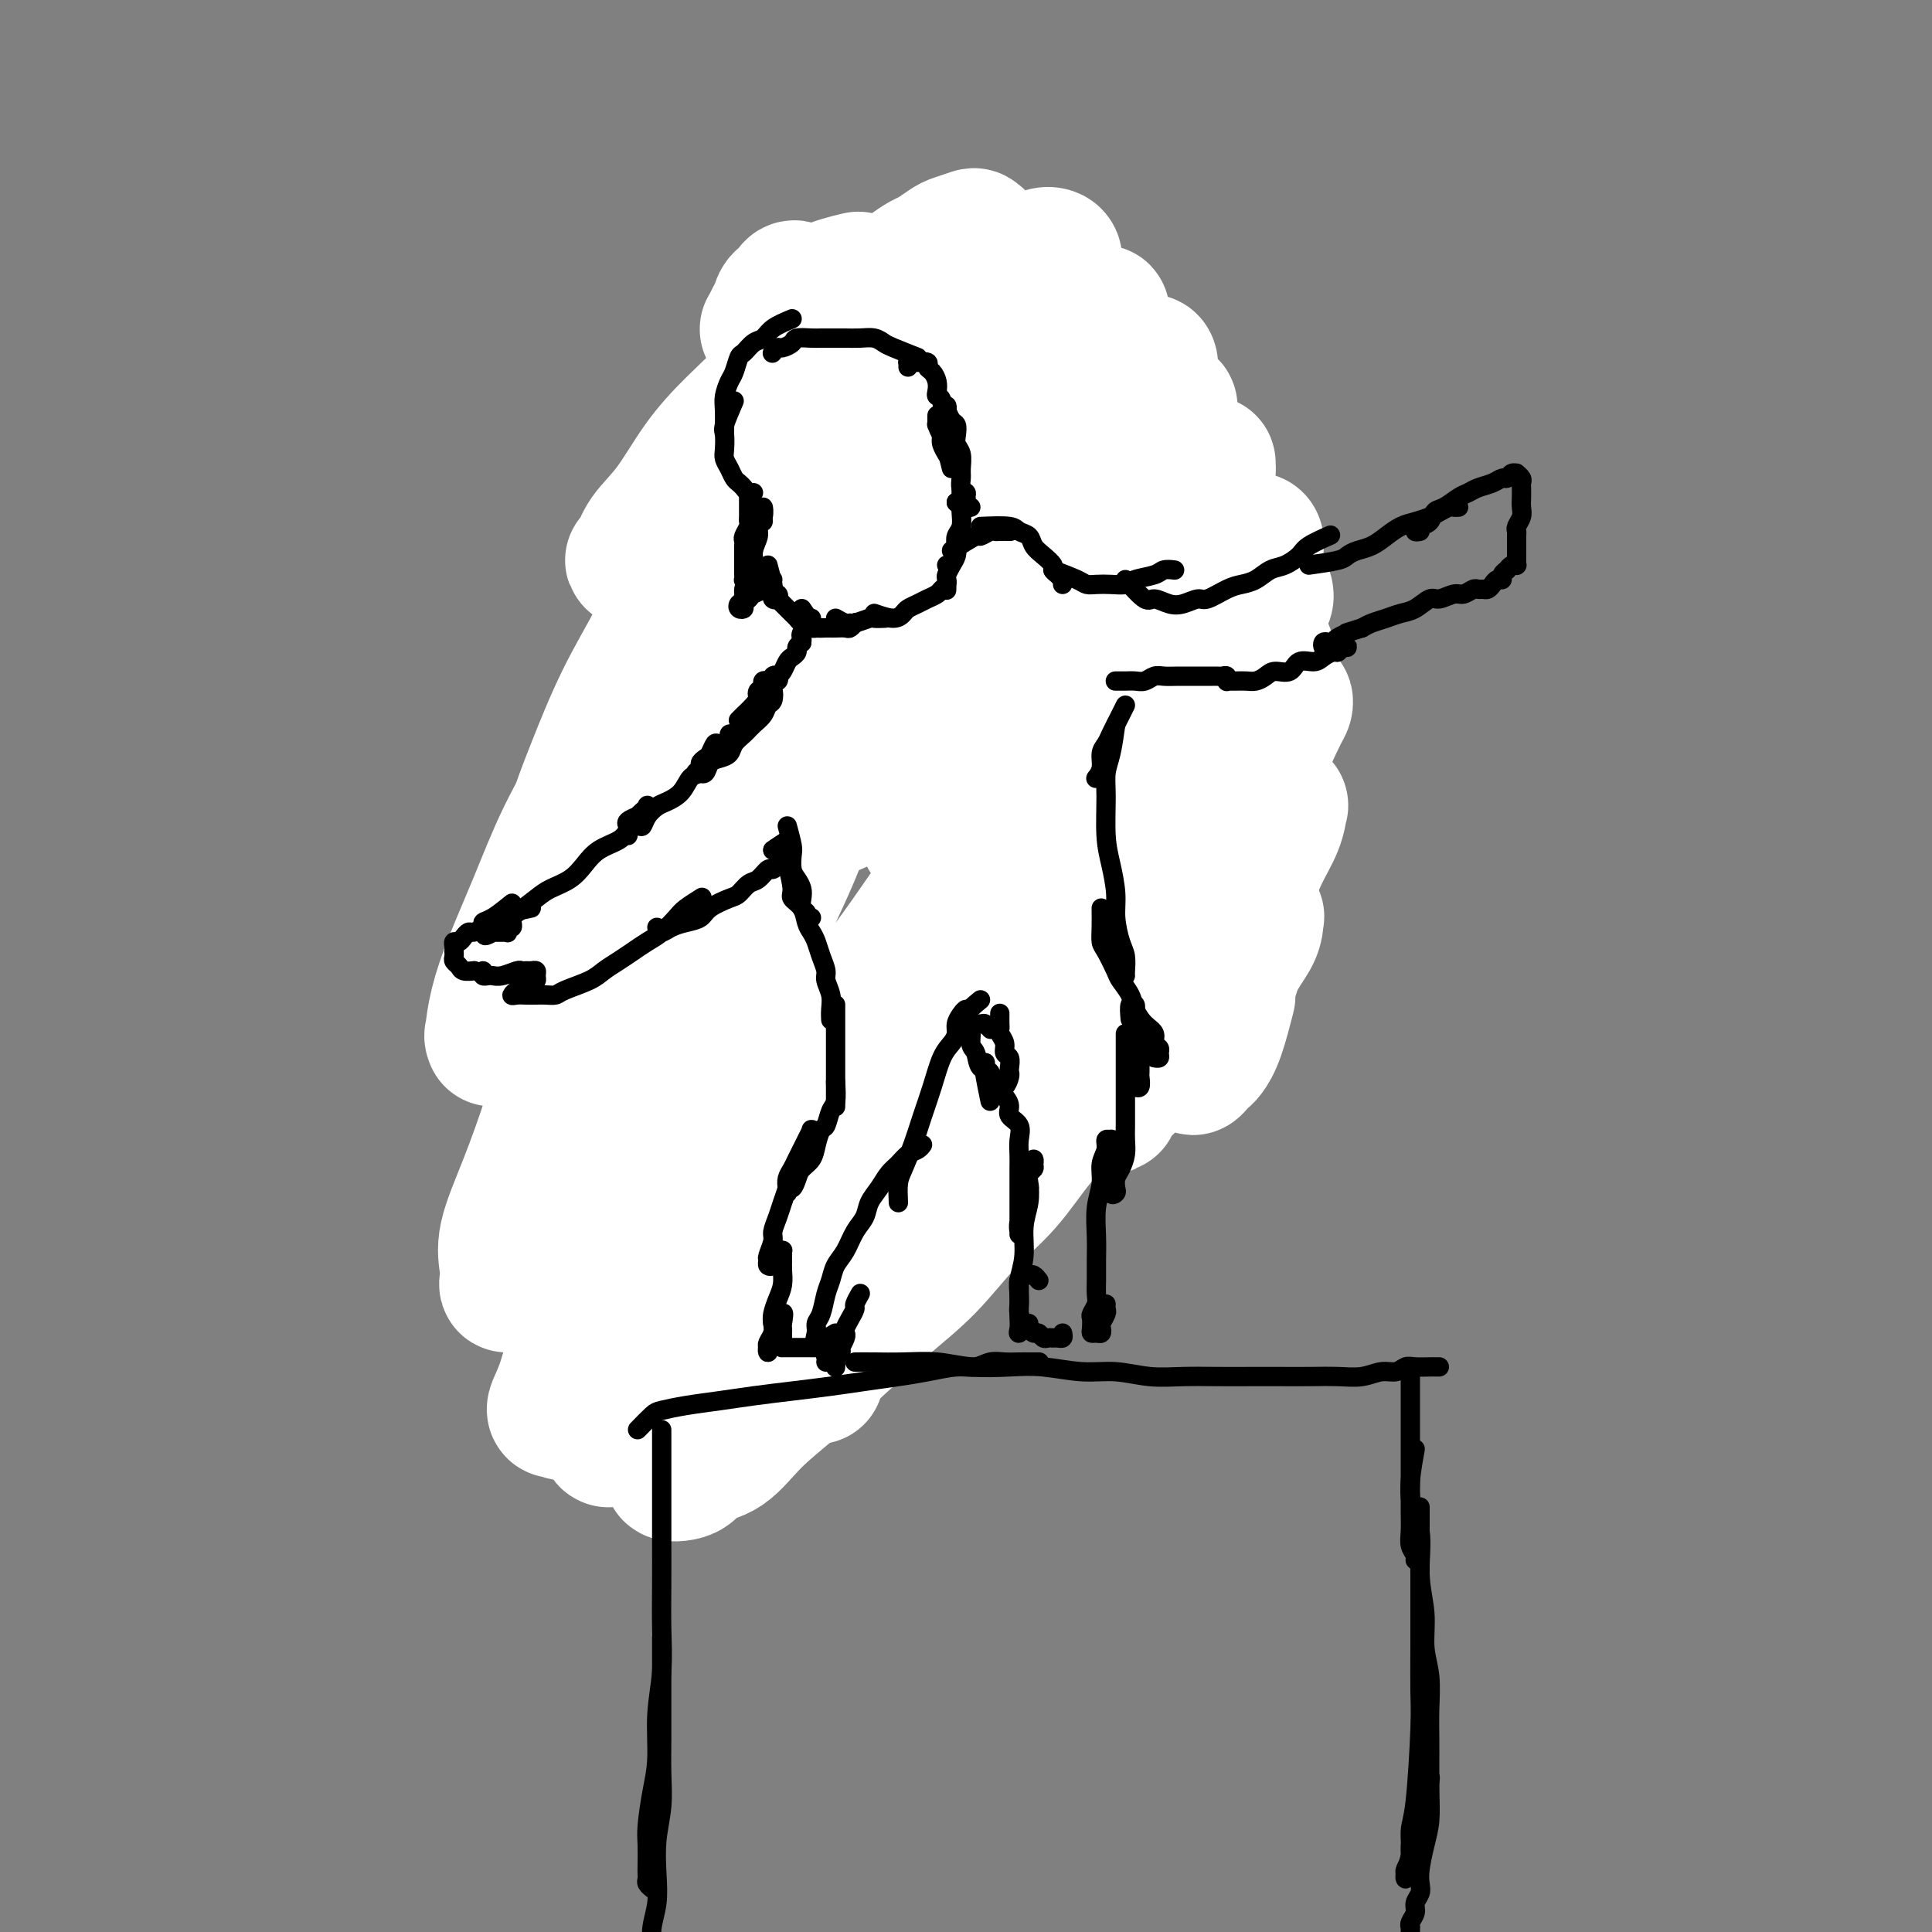 <svg viewBox='0 0 400 400' version='1.1' xmlns='http://www.w3.org/2000/svg' xmlns:xlink='http://www.w3.org/1999/xlink'><rect x="0" y="0" width="400" height="400" fill="#808080" stroke="none"/><g fill='none' stroke='#000000' stroke-width='4' stroke-linecap='round' stroke-linejoin='round'><path d='M210,66c0.030,-0.078 0.059,-0.157 0,0c-0.059,0.157 -0.208,0.549 0,1c0.208,0.451 0.773,0.961 1,1c0.227,0.039 0.118,-0.392 0,0c-0.118,0.392 -0.243,1.607 0,2c0.243,0.393 0.854,-0.034 1,0c0.146,0.034 -0.172,0.531 0,1c0.172,0.469 0.834,0.911 1,1c0.166,0.089 -0.166,-0.173 0,0c0.166,0.173 0.828,0.783 1,1c0.172,0.217 -0.146,0.043 0,0c0.146,-0.043 0.757,0.045 1,0c0.243,-0.045 0.118,-0.222 0,0c-0.118,0.222 -0.229,0.844 0,1c0.229,0.156 0.797,-0.155 1,0c0.203,0.155 0.040,0.776 0,1c-0.040,0.224 0.042,0.050 0,0c-0.042,-0.050 -0.207,0.024 0,0c0.207,-0.024 0.787,-0.147 1,0c0.213,0.147 0.058,0.565 0,1c-0.058,0.435 -0.019,0.886 0,1c0.019,0.114 0.019,-0.109 0,0c-0.019,0.109 -0.058,0.551 0,1c0.058,0.449 0.211,0.904 0,1c-0.211,0.096 -0.788,-0.166 -1,0c-0.212,0.166 -0.061,0.762 0,1c0.061,0.238 0.030,0.119 0,0'/><path d='M217,80c-0.506,1.033 -1.011,2.067 -1,3c0.011,0.933 0.539,1.766 1,2c0.461,0.234 0.855,-0.129 1,0c0.145,0.129 0.041,0.751 0,1c-0.041,0.249 -0.021,0.124 0,0'/><path d='M219,85c-0.400,1.185 -0.801,2.370 -1,3c-0.199,0.630 -0.198,0.705 0,1c0.198,0.295 0.592,0.810 1,1c0.408,0.190 0.831,0.054 1,0c0.169,-0.054 0.085,-0.027 0,0'/><path d='M221,90c-0.422,1.723 -0.844,3.446 -1,4c-0.156,0.554 -0.044,-0.063 0,0c0.044,0.063 0.022,0.804 0,1c-0.022,0.196 -0.044,-0.154 0,0c0.044,0.154 0.153,0.811 0,1c-0.153,0.189 -0.567,-0.090 -1,0c-0.433,0.090 -0.886,0.549 -1,1c-0.114,0.451 0.110,0.894 0,1c-0.110,0.106 -0.555,-0.125 -1,0c-0.445,0.125 -0.890,0.605 -1,1c-0.110,0.395 0.114,0.705 0,1c-0.114,0.295 -0.566,0.577 -1,1c-0.434,0.423 -0.848,0.989 -1,1c-0.152,0.011 -0.041,-0.533 0,-1c0.041,-0.467 0.011,-0.856 0,-1c-0.011,-0.144 -0.003,-0.041 0,0c0.003,0.041 0.002,0.021 0,0'/><path d='M209,64c0.303,-0.331 0.607,-0.662 1,-1c0.393,-0.338 0.876,-0.683 1,-1c0.124,-0.317 -0.111,-0.606 0,-1c0.111,-0.394 0.566,-0.894 1,-1c0.434,-0.106 0.846,0.183 1,0c0.154,-0.183 0.051,-0.837 0,-1c-0.051,-0.163 -0.050,0.166 0,0c0.050,-0.166 0.149,-0.828 0,-1c-0.149,-0.172 -0.547,0.146 -1,0c-0.453,-0.146 -0.961,-0.756 -1,-1c-0.039,-0.244 0.392,-0.122 0,0c-0.392,0.122 -1.608,0.244 -2,0c-0.392,-0.244 0.038,-0.853 0,-1c-0.038,-0.147 -0.546,0.168 -1,0c-0.454,-0.168 -0.853,-0.818 -1,-1c-0.147,-0.182 -0.040,0.105 0,0c0.040,-0.105 0.015,-0.603 0,-1c-0.015,-0.397 -0.018,-0.694 0,-1c0.018,-0.306 0.059,-0.622 0,-1c-0.059,-0.378 -0.216,-0.820 0,-1c0.216,-0.180 0.805,-0.100 1,0c0.195,0.100 -0.003,0.219 0,0c0.003,-0.219 0.207,-0.777 0,-1c-0.207,-0.223 -0.825,-0.113 -1,0c-0.175,0.113 0.093,0.227 0,0c-0.093,-0.227 -0.547,-0.796 -1,-1c-0.453,-0.204 -0.906,-0.044 -1,0c-0.094,0.044 0.171,-0.027 0,0c-0.171,0.027 -0.778,0.152 -1,0c-0.222,-0.152 -0.060,-0.579 0,-1c0.060,-0.421 0.017,-0.834 0,-1c-0.017,-0.166 -0.009,-0.083 0,0'/><path d='M203,47c-1.290,0.001 -2.581,0.001 -3,0c-0.419,-0.001 0.032,-0.004 0,0c-0.032,0.004 -0.547,0.015 -1,0c-0.453,-0.015 -0.843,-0.057 -1,0c-0.157,0.057 -0.080,0.211 0,0c0.080,-0.211 0.162,-0.789 0,-1c-0.162,-0.211 -0.569,-0.056 -1,0c-0.431,0.056 -0.885,0.014 -1,0c-0.115,-0.014 0.110,-0.000 0,0c-0.110,0.000 -0.555,-0.014 -1,0c-0.445,0.014 -0.889,0.056 -1,0c-0.111,-0.056 0.111,-0.211 0,0c-0.111,0.211 -0.556,0.789 -1,1c-0.444,0.211 -0.889,0.057 -1,0c-0.111,-0.057 0.111,-0.015 0,0c-0.111,0.015 -0.556,0.004 -1,0c-0.444,-0.004 -0.889,-0.002 -1,0c-0.111,0.002 0.111,0.004 0,0c-0.111,-0.004 -0.556,-0.015 -1,0c-0.444,0.015 -0.889,0.057 -1,0c-0.111,-0.057 0.111,-0.211 0,0c-0.111,0.211 -0.555,0.788 -1,1c-0.445,0.212 -0.890,0.061 -1,0c-0.110,-0.061 0.115,-0.030 0,0c-0.115,0.030 -0.571,0.061 -1,0c-0.429,-0.061 -0.832,-0.212 -1,0c-0.168,0.212 -0.100,0.789 0,1c0.100,0.211 0.233,0.057 0,0c-0.233,-0.057 -0.832,-0.016 -1,0c-0.168,0.016 0.096,0.007 0,0c-0.096,-0.007 -0.551,-0.012 -1,0c-0.449,0.012 -0.890,0.042 -1,0c-0.110,-0.042 0.111,-0.155 0,0c-0.111,0.155 -0.556,0.577 -1,1'/><path d='M180,50c-3.802,0.403 -1.807,-0.088 -1,0c0.807,0.088 0.427,0.756 0,1c-0.427,0.244 -0.902,0.066 -1,0c-0.098,-0.066 0.180,-0.019 0,0c-0.180,0.019 -0.818,0.009 -1,0c-0.182,-0.009 0.092,-0.018 0,0c-0.092,0.018 -0.550,0.061 -1,0c-0.450,-0.061 -0.890,-0.227 -1,0c-0.110,0.227 0.111,0.848 0,1c-0.111,0.152 -0.556,-0.166 -1,0c-0.444,0.166 -0.889,0.815 -1,1c-0.111,0.185 0.111,-0.095 0,0c-0.111,0.095 -0.556,0.565 -1,1c-0.444,0.435 -0.889,0.835 -1,1c-0.111,0.165 0.110,0.096 0,0c-0.110,-0.096 -0.551,-0.218 -1,0c-0.449,0.218 -0.905,0.775 -1,1c-0.095,0.225 0.171,0.116 0,0c-0.171,-0.116 -0.778,-0.241 -1,0c-0.222,0.241 -0.060,0.848 0,1c0.060,0.152 0.016,-0.151 0,0c-0.016,0.151 -0.005,0.758 0,1c0.005,0.242 0.002,0.121 0,0'/><path d='M171,58c-1.330,-0.503 -2.660,-1.007 -3,-1c-0.340,0.007 0.312,0.523 0,1c-0.312,0.477 -1.586,0.915 -2,1c-0.414,0.085 0.033,-0.184 0,0c-0.033,0.184 -0.545,0.820 -1,1c-0.455,0.180 -0.854,-0.096 -1,0c-0.146,0.096 -0.039,0.564 0,1c0.039,0.436 0.011,0.839 0,1c-0.011,0.161 -0.006,0.081 0,0'/><path d='M167,57c-2.030,1.066 -4.061,2.132 -5,3c-0.939,0.868 -0.788,1.539 -1,2c-0.212,0.461 -0.789,0.711 -1,1c-0.211,0.289 -0.057,0.616 0,1c0.057,0.384 0.016,0.824 0,1c-0.016,0.176 -0.008,0.088 0,0'/><path d='M163,62c-1.300,1.483 -2.601,2.966 -3,4c-0.399,1.034 0.103,1.620 0,2c-0.103,0.380 -0.812,0.554 -1,1c-0.188,0.446 0.146,1.164 0,2c-0.146,0.836 -0.771,1.791 -1,2c-0.229,0.209 -0.062,-0.328 0,0c0.062,0.328 0.018,1.522 0,2c-0.018,0.478 -0.009,0.239 0,0'/><path d='M162,68c-0.845,1.569 -1.691,3.139 -2,4c-0.309,0.861 -0.083,1.014 0,1c0.083,-0.014 0.022,-0.196 0,0c-0.022,0.196 -0.006,0.770 0,1c0.006,0.230 0.003,0.115 0,0'/><path d='M162,68c-0.845,1.623 -1.691,3.247 -2,4c-0.309,0.753 -0.083,0.636 0,1c0.083,0.364 0.022,1.208 0,2c-0.022,0.792 -0.006,1.532 0,2c0.006,0.468 0.002,0.664 0,1c-0.002,0.336 -0.000,0.810 0,1c0.000,0.190 0.000,0.095 0,0'/><path d='M162,75c-0.845,2.355 -1.691,4.710 -2,6c-0.309,1.290 -0.083,1.516 0,2c0.083,0.484 0.022,1.226 0,2c-0.022,0.774 -0.006,1.578 0,2c0.006,0.422 0.002,0.460 0,1c-0.002,0.540 -0.000,1.583 0,2c0.000,0.417 0.000,0.209 0,0'/><path d='M162,82c0.000,2.379 0.000,4.759 0,6c0.000,1.241 0.000,1.344 0,2c0.000,0.656 0.000,1.866 0,3c0.000,1.134 0.000,2.191 0,3c0.000,0.809 0.000,1.369 0,2c0.000,0.631 0.000,1.332 0,2c0.000,0.668 0.000,1.303 0,2c0.000,0.697 0.000,1.457 0,2c0.000,0.543 0.000,0.869 0,1c0.000,0.131 0.000,0.065 0,0'/><path d='M162,96c0.311,2.469 0.622,4.938 1,6c0.378,1.062 0.823,0.717 1,1c0.177,0.283 0.086,1.194 0,2c-0.086,0.806 -0.167,1.507 0,2c0.167,0.493 0.584,0.777 1,1c0.416,0.223 0.833,0.385 1,1c0.167,0.615 0.083,1.681 0,2c-0.083,0.319 -0.167,-0.110 0,0c0.167,0.110 0.583,0.761 1,1c0.417,0.239 0.833,0.068 1,0c0.167,-0.068 0.083,-0.034 0,0'/><path d='M166,107c0.758,2.333 1.515,4.667 2,6c0.485,1.333 0.697,1.667 1,2c0.303,0.333 0.697,0.667 1,1c0.303,0.333 0.514,0.666 1,1c0.486,0.334 1.248,0.667 2,1c0.752,0.333 1.494,0.664 2,1c0.506,0.336 0.775,0.678 1,1c0.225,0.322 0.407,0.625 1,1c0.593,0.375 1.598,0.821 2,1c0.402,0.179 0.201,0.089 0,0'/><path d='M178,122c0.779,0.006 1.559,0.013 2,0c0.441,-0.013 0.545,-0.045 1,0c0.455,0.045 1.263,0.166 2,0c0.737,-0.166 1.405,-0.621 2,-1c0.595,-0.379 1.119,-0.684 2,-1c0.881,-0.316 2.120,-0.643 3,-1c0.880,-0.357 1.401,-0.744 2,-1c0.599,-0.256 1.274,-0.380 2,-1c0.726,-0.620 1.502,-1.735 2,-2c0.498,-0.265 0.719,0.321 1,0c0.281,-0.321 0.622,-1.547 1,-2c0.378,-0.453 0.792,-0.131 1,0c0.208,0.131 0.210,0.073 0,0c-0.210,-0.073 -0.633,-0.160 -1,0c-0.367,0.160 -0.677,0.568 -1,1c-0.323,0.432 -0.660,0.886 -1,1c-0.340,0.114 -0.683,-0.114 -1,0c-0.317,0.114 -0.606,0.570 -1,1c-0.394,0.430 -0.891,0.833 -1,1c-0.109,0.167 0.170,0.097 0,0c-0.170,-0.097 -0.789,-0.222 -1,0c-0.211,0.222 -0.015,0.791 0,1c0.015,0.209 -0.151,0.056 0,0c0.151,-0.056 0.621,-0.017 1,0c0.379,0.017 0.669,0.012 1,0c0.331,-0.012 0.704,-0.031 1,0c0.296,0.031 0.515,0.111 1,0c0.485,-0.111 1.234,-0.415 2,-1c0.766,-0.585 1.548,-1.452 2,-2c0.452,-0.548 0.573,-0.778 1,-1c0.427,-0.222 1.158,-0.437 2,-1c0.842,-0.563 1.794,-1.475 2,-2c0.206,-0.525 -0.335,-0.663 0,-1c0.335,-0.337 1.547,-0.872 2,-1c0.453,-0.128 0.146,0.150 0,0c-0.146,-0.150 -0.133,-0.730 0,-1c0.133,-0.270 0.385,-0.231 0,0c-0.385,0.231 -1.408,0.654 -2,1c-0.592,0.346 -0.751,0.615 -1,1c-0.249,0.385 -0.586,0.888 -1,1c-0.414,0.112 -0.905,-0.165 -1,0c-0.095,0.165 0.207,0.772 0,1c-0.207,0.228 -0.925,0.077 -1,0c-0.075,-0.077 0.491,-0.080 1,0c0.509,0.080 0.962,0.243 1,0c0.038,-0.243 -0.340,-0.892 0,-1c0.340,-0.108 1.398,0.325 2,0c0.602,-0.325 0.749,-1.407 1,-2c0.251,-0.593 0.606,-0.698 1,-1c0.394,-0.302 0.827,-0.801 1,-1c0.173,-0.199 0.087,-0.100 0,0'/><path d='M213,107c0.000,0.000 0.100,0.100 0.1,0.1'/><path d='M213,107c-0.022,-1.046 -0.043,-2.093 0,-2c0.043,0.093 0.151,1.324 0,2c-0.151,0.676 -0.562,0.797 -1,1c-0.438,0.203 -0.902,0.489 -1,1c-0.098,0.511 0.170,1.247 0,2c-0.170,0.753 -0.777,1.521 -1,2c-0.223,0.479 -0.060,0.667 0,1c0.060,0.333 0.017,0.809 0,1c-0.017,0.191 -0.009,0.095 0,0'/><path d='M212,105c-0.422,2.447 -0.845,4.894 -1,6c-0.155,1.106 -0.043,0.871 0,1c0.043,0.129 0.015,0.622 0,1c-0.015,0.378 -0.019,0.639 0,1c0.019,0.361 0.061,0.821 0,1c-0.061,0.179 -0.226,0.078 0,0c0.226,-0.078 0.844,-0.134 1,0c0.156,0.134 -0.151,0.456 0,0c0.151,-0.456 0.758,-1.692 1,-2c0.242,-0.308 0.117,0.312 0,0c-0.117,-0.312 -0.228,-1.556 0,-2c0.228,-0.444 0.793,-0.089 1,0c0.207,0.089 0.055,-0.089 0,0c-0.055,0.089 -0.015,0.443 0,1c0.015,0.557 0.003,1.316 0,2c-0.003,0.684 0.003,1.294 0,2c-0.003,0.706 -0.015,1.510 0,2c0.015,0.490 0.055,0.667 0,1c-0.055,0.333 -0.207,0.820 0,1c0.207,0.180 0.773,0.051 1,0c0.227,-0.051 0.113,-0.026 0,0'/><path d='M215,113c0.000,1.488 0.000,2.977 0,4c0.000,1.023 -0.000,1.581 0,2c0.000,0.419 0.000,0.700 0,1c-0.000,0.300 0.000,0.619 0,1c0.000,0.381 0.000,0.823 0,1c0.000,0.177 0.000,0.088 0,0'/><path d='M216,115c0.002,1.600 0.005,3.199 0,4c-0.005,0.801 -0.016,0.803 0,1c0.016,0.197 0.061,0.589 0,1c-0.061,0.411 -0.227,0.842 0,1c0.227,0.158 0.845,0.043 1,0c0.155,-0.043 -0.155,-0.014 0,0c0.155,0.014 0.774,0.011 1,0c0.226,-0.011 0.061,-0.031 0,0c-0.061,0.031 -0.016,0.113 0,0c0.016,-0.113 0.004,-0.422 0,-1c-0.004,-0.578 -0.001,-1.423 0,-2c0.001,-0.577 -0.001,-0.884 0,-1c0.001,-0.116 0.003,-0.041 0,0c-0.003,0.041 -0.013,0.049 0,0c0.013,-0.049 0.048,-0.154 0,0c-0.048,0.154 -0.177,0.567 0,1c0.177,0.433 0.662,0.887 1,1c0.338,0.113 0.528,-0.113 1,0c0.472,0.113 1.224,0.566 2,1c0.776,0.434 1.574,0.848 2,1c0.426,0.152 0.479,0.041 1,0c0.521,-0.041 1.511,-0.011 2,0c0.489,0.011 0.478,0.003 1,0c0.522,-0.003 1.578,-0.001 2,0c0.422,0.001 0.211,0.000 0,0'/><path d='M224,118c-0.211,0.333 -0.423,0.667 0,1c0.423,0.333 1.479,0.667 2,1c0.521,0.333 0.507,0.666 1,1c0.493,0.334 1.494,0.668 2,1c0.506,0.332 0.517,0.663 1,1c0.483,0.337 1.440,0.679 2,1c0.560,0.321 0.725,0.622 1,1c0.275,0.378 0.661,0.833 1,1c0.339,0.167 0.630,0.045 1,0c0.370,-0.045 0.820,-0.013 1,0c0.180,0.013 0.090,0.006 0,0'/><path d='M238,120c0.486,0.837 0.972,1.674 1,2c0.028,0.326 -0.403,0.140 0,0c0.403,-0.140 1.640,-0.233 2,0c0.360,0.233 -0.157,0.791 0,1c0.157,0.209 0.989,0.070 1,0c0.011,-0.070 -0.798,-0.071 -1,0c-0.202,0.071 0.203,0.214 0,0c-0.203,-0.214 -1.012,-0.787 -1,-1c0.012,-0.213 0.847,-0.068 1,0c0.153,0.068 -0.376,0.060 0,0c0.376,-0.060 1.659,-0.171 2,0c0.341,0.171 -0.258,0.623 0,1c0.258,0.377 1.373,0.678 2,1c0.627,0.322 0.764,0.664 1,1c0.236,0.336 0.570,0.664 1,1c0.430,0.336 0.956,0.678 1,1c0.044,0.322 -0.394,0.622 0,1c0.394,0.378 1.621,0.833 2,1c0.379,0.167 -0.090,0.045 0,0c0.090,-0.045 0.740,-0.013 1,0c0.260,0.013 0.130,0.006 0,0'/><path d='M252,125c0.724,1.983 1.448,3.966 2,5c0.552,1.034 0.933,1.118 1,1c0.067,-0.118 -0.178,-0.438 0,0c0.178,0.438 0.780,1.633 1,2c0.220,0.367 0.059,-0.093 0,0c-0.059,0.093 -0.017,0.741 0,1c0.017,0.259 0.008,0.130 0,0'/><path d='M257,131c0.423,2.022 0.845,4.044 1,5c0.155,0.956 0.041,0.844 0,1c-0.041,0.156 -0.011,0.578 0,1c0.011,0.422 0.003,0.844 0,1c-0.003,0.156 -0.001,0.044 0,0c0.001,-0.044 0.000,-0.022 0,0'/><path d='M258,137c0.845,2.022 1.691,4.043 2,5c0.309,0.957 0.083,0.849 0,1c-0.083,0.151 -0.022,0.563 0,1c0.022,0.437 0.006,0.901 0,1c-0.006,0.099 -0.002,-0.166 0,0c0.002,0.166 0.000,0.762 0,1c-0.000,0.238 -0.000,0.119 0,0'/><path d='M261,143c0.415,1.571 0.829,3.143 1,4c0.171,0.857 0.098,1.000 0,1c-0.098,-0.000 -0.222,-0.144 0,0c0.222,0.144 0.791,0.577 1,1c0.209,0.423 0.060,0.835 0,1c-0.060,0.165 -0.030,0.082 0,0'/><path d='M265,151c0.000,0.000 0.100,0.100 0.1,0.1'/><path d='M262,156c0.452,1.640 0.905,3.279 1,4c0.095,0.721 -0.167,0.523 0,1c0.167,0.477 0.763,1.630 1,2c0.237,0.370 0.116,-0.042 0,0c-0.116,0.042 -0.227,0.537 0,1c0.227,0.463 0.793,0.892 1,1c0.207,0.108 0.055,-0.107 0,0c-0.055,0.107 -0.015,0.535 0,1c0.015,0.465 0.003,0.968 0,1c-0.003,0.032 0.003,-0.406 0,0c-0.003,0.406 -0.015,1.657 0,2c0.015,0.343 0.057,-0.221 0,0c-0.057,0.221 -0.211,1.228 0,2c0.211,0.772 0.788,1.309 1,2c0.212,0.691 0.058,1.535 0,2c-0.058,0.465 -0.020,0.551 0,1c0.020,0.449 0.020,1.261 0,2c-0.020,0.739 -0.062,1.406 0,2c0.062,0.594 0.228,1.115 0,2c-0.228,0.885 -0.850,2.134 -1,3c-0.150,0.866 0.171,1.350 0,2c-0.171,0.650 -0.834,1.465 -1,2c-0.166,0.535 0.166,0.788 0,1c-0.166,0.212 -0.829,0.383 -1,1c-0.171,0.617 0.150,1.681 0,2c-0.150,0.319 -0.771,-0.106 -1,0c-0.229,0.106 -0.065,0.745 0,1c0.065,0.255 0.033,0.128 0,0'/><path d='M260,191c-1.479,0.762 -2.959,1.525 -4,2c-1.041,0.475 -1.644,0.663 -2,1c-0.356,0.337 -0.466,0.825 -1,1c-0.534,0.175 -1.494,0.039 -2,0c-0.506,-0.039 -0.558,0.020 -1,0c-0.442,-0.020 -1.273,-0.117 -2,0c-0.727,0.117 -1.349,0.450 -2,0c-0.651,-0.450 -1.330,-1.682 -2,-2c-0.670,-0.318 -1.331,0.280 -2,0c-0.669,-0.280 -1.345,-1.437 -2,-2c-0.655,-0.563 -1.290,-0.532 -2,-1c-0.710,-0.468 -1.497,-1.436 -2,-2c-0.503,-0.564 -0.723,-0.726 -1,-1c-0.277,-0.274 -0.610,-0.662 -1,-1c-0.390,-0.338 -0.836,-0.627 -1,-1c-0.164,-0.373 -0.044,-0.831 0,-1c0.044,-0.169 0.013,-0.048 0,0c-0.013,0.048 -0.006,0.024 0,0'/><path d='M236,183c-1.512,-1.395 -3.024,-2.789 -4,-4c-0.976,-1.211 -1.416,-2.238 -2,-3c-0.584,-0.762 -1.312,-1.257 -2,-2c-0.688,-0.743 -1.336,-1.733 -2,-3c-0.664,-1.267 -1.342,-2.810 -2,-4c-0.658,-1.190 -1.294,-2.025 -2,-3c-0.706,-0.975 -1.482,-2.090 -2,-3c-0.518,-0.910 -0.780,-1.616 -1,-2c-0.220,-0.384 -0.399,-0.444 -1,-1c-0.601,-0.556 -1.625,-1.606 -2,-2c-0.375,-0.394 -0.100,-0.133 0,0c0.100,0.133 0.027,0.139 0,0c-0.027,-0.139 -0.007,-0.422 0,0c0.007,0.422 0.002,1.549 0,2c-0.002,0.451 -0.001,0.225 0,0'/><path d='M218,158c-1.170,-2.351 -2.340,-4.701 -3,-6c-0.660,-1.299 -0.811,-1.545 -1,-2c-0.189,-0.455 -0.418,-1.119 -1,-2c-0.582,-0.881 -1.518,-1.979 -2,-3c-0.482,-1.021 -0.510,-1.966 -1,-3c-0.490,-1.034 -1.440,-2.158 -2,-3c-0.560,-0.842 -0.728,-1.403 -1,-2c-0.272,-0.597 -0.647,-1.232 -1,-2c-0.353,-0.768 -0.683,-1.671 -1,-2c-0.317,-0.329 -0.621,-0.086 -1,0c-0.379,0.086 -0.834,0.013 -1,0c-0.166,-0.013 -0.044,0.032 0,0c0.044,-0.032 0.009,-0.142 0,0c-0.009,0.142 0.008,0.536 0,1c-0.008,0.464 -0.039,0.997 0,1c0.039,0.003 0.150,-0.524 0,-1c-0.150,-0.476 -0.560,-0.900 -1,-1c-0.440,-0.100 -0.911,0.124 -1,0c-0.089,-0.124 0.202,-0.596 0,-1c-0.202,-0.404 -0.899,-0.739 -1,-1c-0.101,-0.261 0.393,-0.447 0,-1c-0.393,-0.553 -1.673,-1.472 -2,-2c-0.327,-0.528 0.300,-0.663 0,-1c-0.300,-0.337 -1.526,-0.875 -2,-1c-0.474,-0.125 -0.194,0.162 0,0c0.194,-0.162 0.304,-0.772 0,-1c-0.304,-0.228 -1.021,-0.075 -1,0c0.021,0.075 0.779,0.073 1,0c0.221,-0.073 -0.095,-0.216 0,0c0.095,0.216 0.600,0.790 1,1c0.400,0.210 0.697,0.056 1,0c0.303,-0.056 0.614,-0.015 1,0c0.386,0.015 0.846,0.005 1,0c0.154,-0.005 -0.000,-0.005 0,0c0.000,0.005 0.154,0.017 0,0c-0.154,-0.017 -0.614,-0.061 -1,0c-0.386,0.061 -0.696,0.227 -1,0c-0.304,-0.227 -0.602,-0.846 -1,-1c-0.398,-0.154 -0.895,0.156 -1,0c-0.105,-0.156 0.182,-0.777 0,-1c-0.182,-0.223 -0.833,-0.049 -1,0c-0.167,0.049 0.151,-0.028 0,0c-0.151,0.028 -0.771,0.161 -1,0c-0.229,-0.161 -0.065,-0.618 0,-1c0.065,-0.382 0.033,-0.691 0,-1'/><path d='M194,122c-1.904,-1.946 -0.664,-0.310 0,0c0.664,0.310 0.752,-0.706 1,-1c0.248,-0.294 0.658,0.132 1,0c0.342,-0.132 0.617,-0.824 1,-1c0.383,-0.176 0.873,0.164 1,0c0.127,-0.164 -0.109,-0.833 0,-1c0.109,-0.167 0.562,0.166 1,0c0.438,-0.166 0.860,-0.832 1,-1c0.140,-0.168 -0.001,0.161 0,0c0.001,-0.161 0.144,-0.813 0,-1c-0.144,-0.187 -0.574,0.090 -1,0c-0.426,-0.090 -0.847,-0.546 -1,-1c-0.153,-0.454 -0.038,-0.906 0,-1c0.038,-0.094 -0.001,0.171 0,0c0.001,-0.171 0.041,-0.778 0,-1c-0.041,-0.222 -0.163,-0.057 0,0c0.163,0.057 0.612,0.008 1,0c0.388,-0.008 0.716,0.025 1,0c0.284,-0.025 0.525,-0.110 1,0c0.475,0.110 1.185,0.413 2,1c0.815,0.587 1.735,1.457 2,2c0.265,0.543 -0.125,0.760 0,1c0.125,0.240 0.765,0.503 1,1c0.235,0.497 0.064,1.228 0,2c-0.064,0.772 -0.021,1.584 0,2c0.021,0.416 0.019,0.435 0,1c-0.019,0.565 -0.055,1.675 0,2c0.055,0.325 0.201,-0.136 0,0c-0.201,0.136 -0.748,0.871 -1,1c-0.252,0.129 -0.207,-0.346 0,-1c0.207,-0.654 0.576,-1.486 1,-2c0.424,-0.514 0.902,-0.709 1,-1c0.098,-0.291 -0.184,-0.679 0,-1c0.184,-0.321 0.834,-0.576 1,-1c0.166,-0.424 -0.153,-1.015 0,-1c0.153,0.015 0.776,0.638 1,1c0.224,0.362 0.049,0.464 0,1c-0.049,0.536 0.029,1.506 0,2c-0.029,0.494 -0.163,0.513 0,1c0.163,0.487 0.625,1.441 1,2c0.375,0.559 0.664,0.723 1,1c0.336,0.277 0.720,0.667 1,1c0.280,0.333 0.455,0.610 1,1c0.545,0.390 1.461,0.893 2,1c0.539,0.107 0.703,-0.182 1,0c0.297,0.182 0.729,0.833 1,1c0.271,0.167 0.383,-0.152 1,0c0.617,0.152 1.739,0.776 2,1c0.261,0.224 -0.337,0.050 0,0c0.337,-0.050 1.611,0.024 2,0c0.389,-0.024 -0.107,-0.147 0,0c0.107,0.147 0.816,0.564 1,1c0.184,0.436 -0.157,0.890 0,1c0.157,0.110 0.811,-0.124 1,0c0.189,0.124 -0.089,0.607 0,1c0.089,0.393 0.544,0.697 1,1'/><path d='M225,137c1.951,1.352 0.330,0.733 0,1c-0.330,0.267 0.633,1.419 1,2c0.367,0.581 0.140,0.589 0,1c-0.140,0.411 -0.191,1.223 0,2c0.191,0.777 0.625,1.517 1,2c0.375,0.483 0.692,0.707 1,1c0.308,0.293 0.608,0.653 1,1c0.392,0.347 0.876,0.681 1,1c0.124,0.319 -0.111,0.621 0,1c0.111,0.379 0.568,0.833 1,1c0.432,0.167 0.838,0.048 1,0c0.162,-0.048 0.081,-0.024 0,0'/><path d='M231,151c0.602,2.024 1.204,4.049 2,5c0.796,0.951 1.785,0.829 2,1c0.215,0.171 -0.345,0.635 0,1c0.345,0.365 1.595,0.630 2,1c0.405,0.370 -0.035,0.845 0,1c0.035,0.155 0.546,-0.010 1,0c0.454,0.010 0.853,0.195 1,0c0.147,-0.195 0.042,-0.770 0,-1c-0.042,-0.230 -0.021,-0.115 0,0'/><path d='M238,157c1.170,2.055 2.341,4.109 3,5c0.659,0.891 0.807,0.617 1,1c0.193,0.383 0.430,1.423 1,2c0.570,0.577 1.472,0.691 2,1c0.528,0.309 0.681,0.814 1,1c0.319,0.186 0.806,0.053 1,0c0.194,-0.053 0.097,-0.027 0,0'/><path d='M174,118c-0.444,-0.553 -0.889,-1.105 -1,-1c-0.111,0.105 0.111,0.868 0,1c-0.111,0.132 -0.555,-0.367 -1,0c-0.445,0.367 -0.892,1.600 -1,2c-0.108,0.400 0.122,-0.034 0,0c-0.122,0.034 -0.596,0.535 -1,1c-0.404,0.465 -0.737,0.895 -1,1c-0.263,0.105 -0.454,-0.116 -1,0c-0.546,0.116 -1.445,0.567 -2,1c-0.555,0.433 -0.764,0.848 -1,1c-0.236,0.152 -0.498,0.041 -1,0c-0.502,-0.041 -1.245,-0.014 -2,0c-0.755,0.014 -1.523,0.014 -2,0c-0.477,-0.014 -0.664,-0.041 -1,0c-0.336,0.041 -0.822,0.152 -1,0c-0.178,-0.152 -0.048,-0.566 0,-1c0.048,-0.434 0.014,-0.887 0,-1c-0.014,-0.113 -0.007,0.113 0,0c0.007,-0.113 0.014,-0.566 0,-1c-0.014,-0.434 -0.049,-0.851 0,-1c0.049,-0.149 0.183,-0.032 0,0c-0.183,0.032 -0.682,-0.021 -1,0c-0.318,0.021 -0.455,0.117 -1,0c-0.545,-0.117 -1.497,-0.448 -2,0c-0.503,0.448 -0.556,1.675 -1,2c-0.444,0.325 -1.278,-0.253 -2,0c-0.722,0.253 -1.331,1.335 -2,2c-0.669,0.665 -1.398,0.913 -2,1c-0.602,0.087 -1.075,0.013 -2,1c-0.925,0.987 -2.300,3.035 -3,4c-0.700,0.965 -0.724,0.846 -1,1c-0.276,0.154 -0.805,0.580 -1,1c-0.195,0.420 -0.056,0.834 0,1c0.056,0.166 0.028,0.083 0,0'/><path d='M143,128c-2.477,1.631 -4.954,3.262 -6,4c-1.046,0.738 -0.662,0.583 -1,1c-0.338,0.417 -1.397,1.407 -2,2c-0.603,0.593 -0.750,0.789 -1,1c-0.250,0.211 -0.603,0.439 -1,1c-0.397,0.561 -0.838,1.457 -1,2c-0.162,0.543 -0.043,0.733 0,1c0.043,0.267 0.012,0.610 0,1c-0.012,0.390 -0.003,0.826 0,1c0.003,0.174 0.002,0.087 0,0'/><path d='M133,141c-1.269,2.014 -2.537,4.028 -3,5c-0.463,0.972 -0.120,0.901 0,1c0.120,0.099 0.018,0.366 0,1c-0.018,0.634 0.047,1.634 0,2c-0.047,0.366 -0.205,0.099 0,0c0.205,-0.099 0.773,-0.028 1,0c0.227,0.028 0.114,0.014 0,0'/><path d='M132,147c-0.415,2.016 -0.829,4.031 -1,5c-0.171,0.969 -0.098,0.890 0,1c0.098,0.110 0.222,0.407 0,1c-0.222,0.593 -0.789,1.480 -1,2c-0.211,0.520 -0.067,0.671 0,1c0.067,0.329 0.057,0.836 0,1c-0.057,0.164 -0.162,-0.016 0,0c0.162,0.016 0.589,0.228 1,0c0.411,-0.228 0.806,-0.896 1,-1c0.194,-0.104 0.189,0.357 0,1c-0.189,0.643 -0.561,1.466 -1,2c-0.439,0.534 -0.944,0.777 -1,1c-0.056,0.223 0.336,0.427 0,1c-0.336,0.573 -1.400,1.516 -2,2c-0.600,0.484 -0.735,0.510 -1,1c-0.265,0.490 -0.659,1.444 -1,2c-0.341,0.556 -0.627,0.712 -1,1c-0.373,0.288 -0.832,0.706 -1,1c-0.168,0.294 -0.045,0.464 0,0c0.045,-0.464 0.013,-1.561 0,-2c-0.013,-0.439 -0.006,-0.219 0,0'/><path d='M128,161c-0.752,1.541 -1.503,3.081 -2,4c-0.497,0.919 -0.739,1.215 -1,2c-0.261,0.785 -0.542,2.058 -1,3c-0.458,0.942 -1.093,1.551 -2,3c-0.907,1.449 -2.085,3.736 -3,5c-0.915,1.264 -1.567,1.505 -2,2c-0.433,0.495 -0.646,1.244 -1,2c-0.354,0.756 -0.849,1.520 -1,2c-0.151,0.480 0.040,0.675 0,1c-0.040,0.325 -0.312,0.781 0,1c0.312,0.219 1.207,0.203 2,0c0.793,-0.203 1.483,-0.593 2,-1c0.517,-0.407 0.862,-0.831 1,-1c0.138,-0.169 0.069,-0.085 0,0'/><path d='M123,180c-0.220,1.566 -0.440,3.132 -1,4c-0.560,0.868 -1.459,1.037 -2,2c-0.541,0.963 -0.723,2.719 -1,4c-0.277,1.281 -0.649,2.087 -1,3c-0.351,0.913 -0.683,1.933 -1,3c-0.317,1.067 -0.620,2.181 -1,3c-0.380,0.819 -0.836,1.344 -1,2c-0.164,0.656 -0.037,1.443 0,2c0.037,0.557 -0.018,0.884 0,1c0.018,0.116 0.108,0.021 0,0c-0.108,-0.021 -0.414,0.033 0,-1c0.414,-1.033 1.547,-3.152 2,-4c0.453,-0.848 0.227,-0.424 0,0'/><path d='M119,193c-0.928,1.668 -1.856,3.337 -2,4c-0.144,0.663 0.498,0.322 1,0c0.502,-0.322 0.866,-0.625 1,-1c0.134,-0.375 0.038,-0.821 0,-1c-0.038,-0.179 -0.019,-0.089 0,0'/><path d='M119,193c0.423,1.201 0.846,2.402 1,3c0.154,0.598 0.037,0.594 0,1c-0.037,0.406 0.004,1.223 0,2c-0.004,0.777 -0.054,1.515 0,2c0.054,0.485 0.211,0.718 0,1c-0.211,0.282 -0.788,0.612 -1,1c-0.212,0.388 -0.057,0.835 0,1c0.057,0.165 0.016,0.047 0,0c-0.016,-0.047 -0.008,-0.024 0,0'/><path d='M122,203c0.111,1.908 0.222,3.816 0,5c-0.222,1.184 -0.777,1.642 -1,2c-0.223,0.358 -0.113,0.614 0,1c0.113,0.386 0.230,0.902 0,1c-0.230,0.098 -0.808,-0.222 -1,0c-0.192,0.222 -0.000,0.987 0,1c0.000,0.013 -0.192,-0.727 0,-1c0.192,-0.273 0.769,-0.078 1,0c0.231,0.078 0.115,0.039 0,0'/><path d='M126,167c-1.715,1.393 -3.430,2.786 -4,4c-0.570,1.214 0.006,2.250 0,3c-0.006,0.750 -0.594,1.213 -1,2c-0.406,0.787 -0.631,1.898 -1,3c-0.369,1.102 -0.883,2.193 -1,3c-0.117,0.807 0.164,1.328 0,2c-0.164,0.672 -0.773,1.494 -1,2c-0.227,0.506 -0.071,0.697 0,1c0.071,0.303 0.058,0.718 0,1c-0.058,0.282 -0.160,0.429 0,0c0.160,-0.429 0.583,-1.435 1,-2c0.417,-0.565 0.830,-0.690 1,-1c0.170,-0.310 0.099,-0.807 0,-1c-0.099,-0.193 -0.226,-0.082 0,0c0.226,0.082 0.804,0.136 1,0c0.196,-0.136 0.011,-0.462 0,0c-0.011,0.462 0.152,1.714 0,3c-0.152,1.286 -0.618,2.608 -1,4c-0.382,1.392 -0.681,2.854 -1,5c-0.319,2.146 -0.660,4.977 -1,7c-0.340,2.023 -0.680,3.238 -1,5c-0.320,1.762 -0.622,4.073 -1,6c-0.378,1.927 -0.833,3.472 -1,5c-0.167,1.528 -0.045,3.040 0,4c0.045,0.960 0.012,1.367 0,2c-0.012,0.633 -0.003,1.490 0,2c0.003,0.510 0.001,0.673 0,1c-0.001,0.327 -0.000,0.819 0,1c0.000,0.181 0.000,0.052 0,0c-0.000,-0.052 -0.000,-0.026 0,0'/><path d='M121,214c0.113,1.625 0.226,3.250 0,4c-0.226,0.750 -0.793,0.625 -1,1c-0.207,0.375 -0.056,1.249 0,2c0.056,0.751 0.015,1.378 0,2c-0.015,0.622 -0.004,1.239 0,2c0.004,0.761 0.001,1.666 0,2c-0.001,0.334 -0.000,0.095 0,0c0.000,-0.095 0.000,-0.048 0,0'/><path d='M120,219c-0.417,1.504 -0.833,3.008 -1,4c-0.167,0.992 -0.083,1.473 0,2c0.083,0.527 0.167,1.100 0,2c-0.167,0.900 -0.583,2.128 -1,3c-0.417,0.872 -0.833,1.389 -1,2c-0.167,0.611 -0.083,1.316 0,2c0.083,0.684 0.166,1.349 0,2c-0.166,0.651 -0.580,1.290 -1,2c-0.420,0.710 -0.844,1.493 -1,2c-0.156,0.507 -0.042,0.738 0,1c0.042,0.262 0.011,0.555 0,1c-0.011,0.445 -0.003,1.043 0,1c0.003,-0.043 0.001,-0.727 0,-1c-0.001,-0.273 -0.000,-0.137 0,0'/><path d='M117,242c-0.420,1.148 -0.840,2.297 -1,3c-0.160,0.703 -0.059,0.962 0,1c0.059,0.038 0.076,-0.144 0,0c-0.076,0.144 -0.246,0.615 0,1c0.246,0.385 0.907,0.684 1,1c0.093,0.316 -0.383,0.648 0,1c0.383,0.352 1.623,0.724 2,1c0.377,0.276 -0.110,0.455 0,1c0.110,0.545 0.818,1.456 1,2c0.182,0.544 -0.161,0.719 0,1c0.161,0.281 0.828,0.666 1,1c0.172,0.334 -0.149,0.615 0,1c0.149,0.385 0.769,0.874 1,1c0.231,0.126 0.072,-0.110 0,0c-0.072,0.110 -0.059,0.564 0,1c0.059,0.436 0.162,0.852 0,1c-0.162,0.148 -0.589,0.029 -1,0c-0.411,-0.029 -0.806,0.034 -1,0c-0.194,-0.034 -0.188,-0.164 0,0c0.188,0.164 0.557,0.622 1,1c0.443,0.378 0.959,0.676 1,1c0.041,0.324 -0.392,0.674 0,1c0.392,0.326 1.610,0.627 2,1c0.390,0.373 -0.049,0.818 0,1c0.049,0.182 0.587,0.101 1,0c0.413,-0.101 0.703,-0.223 1,0c0.297,0.223 0.602,0.789 1,1c0.398,0.211 0.890,0.067 1,0c0.110,-0.067 -0.163,-0.055 0,0c0.163,0.055 0.762,0.155 1,0c0.238,-0.155 0.116,-0.563 0,-1c-0.116,-0.437 -0.224,-0.902 0,-1c0.224,-0.098 0.782,0.170 1,0c0.218,-0.170 0.096,-0.778 0,-1c-0.096,-0.222 -0.167,-0.060 0,0c0.167,0.060 0.570,0.016 1,0c0.430,-0.016 0.886,-0.004 1,0c0.114,0.004 -0.114,0.001 0,0c0.114,-0.001 0.569,-0.000 1,0c0.431,0.000 0.837,0.000 1,0c0.163,-0.000 0.081,-0.000 0,0'/><path d='M157,165c0.544,1.488 1.088,2.976 1,4c-0.088,1.024 -0.808,1.584 -1,2c-0.192,0.416 0.145,0.688 0,1c-0.145,0.312 -0.771,0.664 -1,1c-0.229,0.336 -0.061,0.655 0,1c0.061,0.345 0.016,0.718 0,1c-0.016,0.282 -0.004,0.475 0,0c0.004,-0.475 0.001,-1.618 0,-2c-0.001,-0.382 -0.001,-0.001 0,0c0.001,0.001 0.003,-0.376 0,0c-0.003,0.376 -0.011,1.504 0,2c0.011,0.496 0.041,0.360 0,1c-0.041,0.640 -0.152,2.055 0,3c0.152,0.945 0.566,1.419 1,2c0.434,0.581 0.887,1.270 1,2c0.113,0.730 -0.113,1.502 0,2c0.113,0.498 0.566,0.722 1,1c0.434,0.278 0.848,0.611 1,1c0.152,0.389 0.041,0.836 0,1c-0.041,0.164 -0.012,0.047 0,0c0.012,-0.047 0.006,-0.023 0,0'/><path d='M156,185c0.875,1.268 1.750,2.536 2,3c0.250,0.464 -0.125,0.125 0,0c0.125,-0.125 0.750,-0.036 1,0c0.250,0.036 0.125,0.018 0,0'/><path d='M156,185c1.268,1.571 2.536,3.142 3,4c0.464,0.858 0.124,1.005 0,1c-0.124,-0.005 -0.034,-0.160 0,0c0.034,0.160 0.010,0.635 0,1c-0.010,0.365 -0.007,0.621 0,1c0.007,0.379 0.016,0.882 0,1c-0.016,0.118 -0.058,-0.150 0,0c0.058,0.150 0.215,0.718 0,1c-0.215,0.282 -0.804,0.279 -1,0c-0.196,-0.279 0.000,-0.834 0,-1c-0.000,-0.166 -0.196,0.057 0,0c0.196,-0.057 0.785,-0.394 1,0c0.215,0.394 0.058,1.520 0,2c-0.058,0.480 -0.015,0.314 0,1c0.015,0.686 0.004,2.225 0,3c-0.004,0.775 -0.001,0.786 0,2c0.001,1.214 0.000,3.632 0,5c-0.000,1.368 -0.000,1.686 0,2c0.000,0.314 0.000,0.623 0,1c-0.000,0.377 -0.000,0.822 0,1c0.000,0.178 0.000,0.089 0,0'/><path d='M160,199c0.006,1.512 0.012,3.024 0,4c-0.012,0.976 -0.041,1.416 0,2c0.041,0.584 0.151,1.313 0,2c-0.151,0.687 -0.563,1.333 -1,2c-0.438,0.667 -0.901,1.354 -1,2c-0.099,0.646 0.166,1.251 0,2c-0.166,0.749 -0.762,1.643 -1,2c-0.238,0.357 -0.119,0.179 0,0'/><path d='M157,192c-0.030,1.455 -0.060,2.910 0,4c0.060,1.090 0.210,1.817 0,3c-0.210,1.183 -0.778,2.824 -1,4c-0.222,1.176 -0.096,1.886 0,3c0.096,1.114 0.162,2.632 0,4c-0.162,1.368 -0.552,2.585 -1,4c-0.448,1.415 -0.955,3.029 -1,4c-0.045,0.971 0.373,1.300 0,3c-0.373,1.700 -1.535,4.771 -2,6c-0.465,1.229 -0.232,0.614 0,0'/><path d='M156,205c-0.030,2.505 -0.060,5.010 0,7c0.060,1.990 0.208,3.466 0,5c-0.208,1.534 -0.774,3.124 -1,5c-0.226,1.876 -0.113,4.036 0,6c0.113,1.964 0.226,3.733 0,5c-0.226,1.267 -0.793,2.031 -1,3c-0.207,0.969 -0.056,2.143 0,3c0.056,0.857 0.015,1.396 0,2c-0.015,0.604 -0.004,1.272 0,2c0.004,0.728 0.001,1.515 0,2c-0.001,0.485 -0.000,0.669 0,1c0.000,0.331 0.000,0.809 0,1c-0.000,0.191 -0.000,0.096 0,0'/><path d='M155,222c-0.000,2.086 -0.000,4.172 0,6c0.000,1.828 0.000,3.400 0,5c-0.000,1.600 -0.000,3.230 0,5c0.000,1.770 0.000,3.682 0,5c-0.000,1.318 -0.000,2.044 0,3c0.000,0.956 0.001,2.142 0,3c-0.001,0.858 -0.004,1.387 0,2c0.004,0.613 0.015,1.311 0,2c-0.015,0.689 -0.057,1.370 0,2c0.057,0.630 0.211,1.209 0,2c-0.211,0.791 -0.789,1.795 -1,2c-0.211,0.205 -0.057,-0.388 0,-1c0.057,-0.612 0.015,-1.242 0,-2c-0.015,-0.758 -0.004,-1.645 0,-2c0.004,-0.355 0.002,-0.177 0,0'/><path d='M154,246c0.000,2.268 0.000,4.537 0,6c-0.000,1.463 -0.000,2.121 0,3c0.000,0.879 0.000,1.977 0,3c-0.000,1.023 -0.000,1.969 0,3c0.000,1.031 0.001,2.146 0,3c-0.001,0.854 -0.004,1.448 0,2c0.004,0.552 0.015,1.062 0,2c-0.015,0.938 -0.056,2.303 0,3c0.056,0.697 0.207,0.726 0,1c-0.207,0.274 -0.774,0.793 -1,1c-0.226,0.207 -0.113,0.104 0,0'/><path d='M156,257c0.111,1.482 0.222,2.964 0,4c-0.222,1.036 -0.778,1.626 -1,2c-0.222,0.374 -0.112,0.531 0,1c0.112,0.469 0.226,1.249 0,2c-0.226,0.751 -0.792,1.471 -1,2c-0.208,0.529 -0.060,0.865 0,1c0.060,0.135 0.030,0.067 0,0'/><path d='M240,197c0.112,2.939 0.223,5.878 0,8c-0.223,2.122 -0.782,3.426 -1,5c-0.218,1.574 -0.097,3.419 0,5c0.097,1.581 0.170,2.899 0,4c-0.170,1.101 -0.584,1.987 -1,3c-0.416,1.013 -0.833,2.155 -1,3c-0.167,0.845 -0.083,1.395 0,2c0.083,0.605 0.166,1.265 0,2c-0.166,0.735 -0.580,1.545 -1,2c-0.420,0.455 -0.844,0.555 -1,1c-0.156,0.445 -0.042,1.235 0,1c0.042,-0.235 0.012,-1.496 0,-2c-0.012,-0.504 -0.006,-0.252 0,0'/></g>
<g fill='none' stroke='#FFFFFF' stroke-width='28' stroke-linecap='round' stroke-linejoin='round'><path d='M169,285c-0.159,-2.148 -0.319,-4.296 0,-6c0.319,-1.704 1.115,-2.964 2,-5c0.885,-2.036 1.859,-4.850 3,-7c1.141,-2.150 2.450,-3.637 4,-6c1.550,-2.363 3.342,-5.600 5,-8c1.658,-2.400 3.181,-3.961 5,-6c1.819,-2.039 3.933,-4.554 6,-7c2.067,-2.446 4.085,-4.822 6,-7c1.915,-2.178 3.727,-4.158 6,-6c2.273,-1.842 5.009,-3.545 7,-5c1.991,-1.455 3.238,-2.663 5,-4c1.762,-1.337 4.039,-2.802 6,-4c1.961,-1.198 3.605,-2.130 5,-3c1.395,-0.870 2.541,-1.677 3,-2c0.459,-0.323 0.229,-0.161 0,0'/><path d='M171,268c1.171,-2.748 2.342,-5.496 4,-8c1.658,-2.504 3.803,-4.762 6,-7c2.197,-2.238 4.447,-4.454 7,-7c2.553,-2.546 5.410,-5.420 8,-8c2.590,-2.580 4.914,-4.866 7,-7c2.086,-2.134 3.935,-4.117 6,-6c2.065,-1.883 4.346,-3.667 6,-5c1.654,-1.333 2.682,-2.216 4,-3c1.318,-0.784 2.928,-1.469 4,-2c1.072,-0.531 1.607,-0.907 2,-1c0.393,-0.093 0.646,0.097 1,0c0.354,-0.097 0.810,-0.480 1,0c0.190,0.480 0.116,1.823 0,3c-0.116,1.177 -0.272,2.187 -1,4c-0.728,1.813 -2.029,4.429 -4,7c-1.971,2.571 -4.613,5.096 -7,8c-2.387,2.904 -4.519,6.185 -7,9c-2.481,2.815 -5.311,5.164 -8,8c-2.689,2.836 -5.236,6.160 -8,9c-2.764,2.840 -5.746,5.195 -9,8c-3.254,2.805 -6.780,6.060 -10,9c-3.220,2.940 -6.133,5.565 -9,8c-2.867,2.435 -5.688,4.680 -8,7c-2.312,2.320 -4.116,4.713 -6,6c-1.884,1.287 -3.849,1.466 -5,2c-1.151,0.534 -1.490,1.422 -2,2c-0.510,0.578 -1.192,0.845 -2,1c-0.808,0.155 -1.744,0.198 -2,0c-0.256,-0.198 0.167,-0.639 0,-1c-0.167,-0.361 -0.924,-0.644 -1,-2c-0.076,-1.356 0.528,-3.786 1,-6c0.472,-2.214 0.811,-4.211 2,-7c1.189,-2.789 3.229,-6.369 5,-10c1.771,-3.631 3.275,-7.312 5,-11c1.725,-3.688 3.671,-7.383 6,-11c2.329,-3.617 5.039,-7.157 7,-10c1.961,-2.843 3.172,-4.988 7,-10c3.828,-5.012 10.273,-12.892 14,-17c3.727,-4.108 4.735,-4.445 6,-6c1.265,-1.555 2.786,-4.328 4,-6c1.214,-1.672 2.122,-2.243 3,-3c0.878,-0.757 1.725,-1.701 2,-2c0.275,-0.299 -0.024,0.046 0,0c0.024,-0.046 0.369,-0.482 0,0c-0.369,0.482 -1.452,1.881 -3,4c-1.548,2.119 -3.559,4.958 -6,8c-2.441,3.042 -5.311,6.286 -8,10c-2.689,3.714 -5.196,7.898 -8,12c-2.804,4.102 -5.905,8.122 -9,12c-3.095,3.878 -6.183,7.613 -9,11c-2.817,3.387 -5.364,6.426 -8,10c-2.636,3.574 -5.361,7.684 -8,11c-2.639,3.316 -5.192,5.839 -7,8c-1.808,2.161 -2.871,3.959 -4,5c-1.129,1.041 -2.324,1.326 -3,2c-0.676,0.674 -0.833,1.739 -1,2c-0.167,0.261 -0.344,-0.280 0,-1c0.344,-0.720 1.208,-1.617 2,-3c0.792,-1.383 1.512,-3.252 3,-6c1.488,-2.748 3.744,-6.374 6,-10'/><path d='M137,278c2.751,-5.047 4.629,-8.663 7,-13c2.371,-4.337 5.235,-9.394 8,-14c2.765,-4.606 5.430,-8.761 8,-13c2.570,-4.239 5.046,-8.562 8,-13c2.954,-4.438 6.385,-8.991 9,-13c2.615,-4.009 4.412,-7.473 7,-11c2.588,-3.527 5.966,-7.117 8,-10c2.034,-2.883 2.725,-5.059 4,-7c1.275,-1.941 3.132,-3.649 4,-5c0.868,-1.351 0.745,-2.347 1,-3c0.255,-0.653 0.889,-0.962 1,-1c0.111,-0.038 -0.301,0.195 -1,1c-0.699,0.805 -1.685,2.181 -3,4c-1.315,1.819 -2.960,4.080 -5,7c-2.040,2.920 -4.475,6.498 -7,10c-2.525,3.502 -5.141,6.928 -8,11c-2.859,4.072 -5.960,8.790 -9,13c-3.040,4.210 -6.017,7.913 -9,12c-2.983,4.087 -5.972,8.557 -9,13c-3.028,4.443 -6.096,8.857 -9,13c-2.904,4.143 -5.643,8.014 -8,11c-2.357,2.986 -4.332,5.086 -7,9c-2.668,3.914 -6.030,9.640 -8,12c-1.970,2.360 -2.548,1.354 -3,1c-0.452,-0.354 -0.776,-0.055 -1,0c-0.224,0.055 -0.347,-0.135 0,-1c0.347,-0.865 1.165,-2.407 2,-5c0.835,-2.593 1.688,-6.238 3,-10c1.312,-3.762 3.084,-7.639 5,-12c1.916,-4.361 3.974,-9.204 6,-14c2.026,-4.796 4.018,-9.544 6,-14c1.982,-4.456 3.955,-8.618 6,-13c2.045,-4.382 4.162,-8.982 6,-13c1.838,-4.018 3.398,-7.453 5,-11c1.602,-3.547 3.246,-7.206 5,-11c1.754,-3.794 3.618,-7.723 5,-11c1.382,-3.277 2.281,-5.901 3,-8c0.719,-2.099 1.259,-3.672 2,-5c0.741,-1.328 1.684,-2.410 2,-3c0.316,-0.590 0.004,-0.689 0,-1c-0.004,-0.311 0.301,-0.834 0,-1c-0.301,-0.166 -1.209,0.026 -2,1c-0.791,0.974 -1.465,2.729 -3,5c-1.535,2.271 -3.932,5.057 -6,8c-2.068,2.943 -3.808,6.043 -6,10c-2.192,3.957 -4.836,8.771 -7,13c-2.164,4.229 -3.848,7.872 -6,12c-2.152,4.128 -4.771,8.739 -7,13c-2.229,4.261 -4.067,8.170 -6,12c-1.933,3.830 -3.960,7.579 -6,11c-2.040,3.421 -4.091,6.515 -6,9c-1.909,2.485 -3.674,4.363 -5,6c-1.326,1.637 -2.211,3.034 -3,4c-0.789,0.966 -1.482,1.502 -2,2c-0.518,0.498 -0.860,0.958 -1,1c-0.140,0.042 -0.079,-0.333 0,-1c0.079,-0.667 0.175,-1.624 0,-3c-0.175,-1.376 -0.620,-3.169 0,-6c0.620,-2.831 2.306,-6.699 4,-11c1.694,-4.301 3.396,-9.034 5,-14c1.604,-4.966 3.110,-10.166 5,-15c1.890,-4.834 4.163,-9.301 6,-14c1.837,-4.699 3.239,-9.628 5,-14c1.761,-4.372 3.880,-8.186 6,-12'/><path d='M136,176c5.435,-14.834 3.521,-11.918 4,-13c0.479,-1.082 3.351,-6.164 5,-10c1.649,-3.836 2.074,-6.428 3,-9c0.926,-2.572 2.353,-5.123 3,-7c0.647,-1.877 0.515,-3.078 1,-4c0.485,-0.922 1.589,-1.565 2,-2c0.411,-0.435 0.130,-0.661 0,-1c-0.130,-0.339 -0.109,-0.792 0,-1c0.109,-0.208 0.304,-0.172 0,1c-0.304,1.172 -1.109,3.482 -2,6c-0.891,2.518 -1.869,5.246 -3,9c-1.131,3.754 -2.416,8.534 -4,13c-1.584,4.466 -3.466,8.617 -5,13c-1.534,4.383 -2.718,8.999 -4,13c-1.282,4.001 -2.661,7.386 -4,11c-1.339,3.614 -2.637,7.458 -4,11c-1.363,3.542 -2.789,6.782 -4,10c-1.211,3.218 -2.207,6.415 -3,9c-0.793,2.585 -1.385,4.560 -2,6c-0.615,1.440 -1.254,2.346 -2,3c-0.746,0.654 -1.600,1.056 -2,1c-0.400,-0.056 -0.346,-0.569 0,-2c0.346,-1.431 0.984,-3.781 2,-7c1.016,-3.219 2.409,-7.307 4,-12c1.591,-4.693 3.380,-9.991 5,-15c1.620,-5.009 3.070,-9.730 5,-15c1.930,-5.270 4.341,-11.091 6,-16c1.659,-4.909 2.566,-8.906 4,-13c1.434,-4.094 3.396,-8.283 5,-12c1.604,-3.717 2.850,-6.960 4,-10c1.150,-3.040 2.203,-5.878 3,-8c0.797,-2.122 1.339,-3.530 2,-5c0.661,-1.470 1.441,-3.002 2,-4c0.559,-0.998 0.896,-1.463 1,-2c0.104,-0.537 -0.025,-1.146 0,-1c0.025,0.146 0.204,1.046 0,2c-0.204,0.954 -0.791,1.962 -2,4c-1.209,2.038 -3.041,5.106 -5,9c-1.959,3.894 -4.046,8.613 -6,13c-1.954,4.387 -3.777,8.440 -6,13c-2.223,4.560 -4.847,9.626 -7,14c-2.153,4.374 -3.836,8.057 -6,12c-2.164,3.943 -4.808,8.145 -7,12c-2.192,3.855 -3.932,7.362 -6,10c-2.068,2.638 -4.464,4.406 -6,6c-1.536,1.594 -2.214,3.014 -3,4c-0.786,0.986 -1.681,1.539 -2,2c-0.319,0.461 -0.061,0.829 0,1c0.061,0.171 -0.076,0.144 0,-1c0.076,-1.144 0.364,-3.406 1,-6c0.636,-2.594 1.620,-5.519 3,-9c1.380,-3.481 3.154,-7.518 5,-12c1.846,-4.482 3.763,-9.410 6,-14c2.237,-4.590 4.796,-8.843 7,-13c2.204,-4.157 4.055,-8.217 6,-12c1.945,-3.783 3.983,-7.290 6,-11c2.017,-3.710 4.013,-7.624 6,-11c1.987,-3.376 3.964,-6.213 6,-9c2.036,-2.787 4.131,-5.523 6,-8c1.869,-2.477 3.511,-4.695 5,-7c1.489,-2.305 2.824,-4.698 4,-6c1.176,-1.302 2.193,-1.515 3,-2c0.807,-0.485 1.403,-1.243 2,-2'/><path d='M168,92c3.972,-5.534 0.903,-2.370 0,0c-0.903,2.370 0.361,3.946 0,6c-0.361,2.054 -2.345,4.586 -4,8c-1.655,3.414 -2.980,7.708 -5,12c-2.020,4.292 -4.734,8.580 -7,13c-2.266,4.420 -4.084,8.971 -6,13c-1.916,4.029 -3.931,7.535 -6,11c-2.069,3.465 -4.192,6.889 -6,10c-1.808,3.111 -3.301,5.910 -5,8c-1.699,2.090 -3.604,3.473 -5,5c-1.396,1.527 -2.284,3.200 -3,4c-0.716,0.800 -1.259,0.728 -2,1c-0.741,0.272 -1.680,0.887 -2,1c-0.320,0.113 -0.020,-0.278 0,-1c0.020,-0.722 -0.240,-1.777 0,-4c0.240,-2.223 0.978,-5.616 2,-9c1.022,-3.384 2.326,-6.761 4,-11c1.674,-4.239 3.717,-9.341 6,-14c2.283,-4.659 4.808,-8.876 7,-13c2.192,-4.124 4.053,-8.156 6,-12c1.947,-3.844 3.979,-7.500 6,-11c2.021,-3.500 4.030,-6.843 6,-10c1.970,-3.157 3.900,-6.127 6,-9c2.100,-2.873 4.369,-5.649 6,-8c1.631,-2.351 2.624,-4.277 5,-7c2.376,-2.723 6.135,-6.243 8,-8c1.865,-1.757 1.835,-1.750 2,-2c0.165,-0.250 0.524,-0.758 1,-1c0.476,-0.242 1.068,-0.218 1,0c-0.068,0.218 -0.795,0.629 -2,2c-1.205,1.371 -2.887,3.702 -5,6c-2.113,2.298 -4.658,4.565 -7,7c-2.342,2.435 -4.482,5.040 -7,8c-2.518,2.960 -5.414,6.274 -8,9c-2.586,2.726 -4.864,4.864 -7,7c-2.136,2.136 -4.132,4.271 -6,6c-1.868,1.729 -3.608,3.051 -5,4c-1.392,0.949 -2.436,1.525 -3,2c-0.564,0.475 -0.648,0.848 -1,1c-0.352,0.152 -0.970,0.084 -1,0c-0.030,-0.084 0.530,-0.182 1,-1c0.470,-0.818 0.852,-2.355 2,-4c1.148,-1.645 3.063,-3.398 5,-6c1.937,-2.602 3.896,-6.053 6,-9c2.104,-2.947 4.354,-5.390 7,-8c2.646,-2.610 5.687,-5.388 8,-8c2.313,-2.612 3.896,-5.059 6,-7c2.104,-1.941 4.728,-3.374 7,-5c2.272,-1.626 4.193,-3.443 6,-5c1.807,-1.557 3.499,-2.855 5,-4c1.501,-1.145 2.809,-2.138 4,-3c1.191,-0.862 2.263,-1.593 3,-2c0.737,-0.407 1.138,-0.488 2,-1c0.862,-0.512 2.184,-1.454 3,-2c0.816,-0.546 1.127,-0.697 2,-1c0.873,-0.303 2.308,-0.759 3,-1c0.692,-0.241 0.641,-0.266 1,0c0.359,0.266 1.126,0.823 1,2c-0.126,1.177 -1.147,2.973 -2,5c-0.853,2.027 -1.538,4.283 -3,7c-1.462,2.717 -3.701,5.893 -6,9c-2.299,3.107 -4.657,6.144 -7,9c-2.343,2.856 -4.669,5.530 -7,8c-2.331,2.470 -4.665,4.735 -7,7'/><path d='M171,96c-5.096,6.312 -4.336,5.591 -5,6c-0.664,0.409 -2.754,1.949 -4,3c-1.246,1.051 -1.650,1.612 -2,2c-0.350,0.388 -0.645,0.602 -1,1c-0.355,0.398 -0.769,0.981 -1,1c-0.231,0.019 -0.280,-0.526 0,-1c0.280,-0.474 0.890,-0.876 2,-2c1.110,-1.124 2.722,-2.971 5,-5c2.278,-2.029 5.224,-4.239 8,-7c2.776,-2.761 5.383,-6.073 8,-9c2.617,-2.927 5.246,-5.470 8,-8c2.754,-2.530 5.635,-5.048 8,-7c2.365,-1.952 4.215,-3.339 6,-5c1.785,-1.661 3.505,-3.595 5,-5c1.495,-1.405 2.767,-2.281 4,-3c1.233,-0.719 2.429,-1.283 3,-2c0.571,-0.717 0.517,-1.588 1,-2c0.483,-0.412 1.503,-0.365 2,0c0.497,0.365 0.472,1.046 0,2c-0.472,0.954 -1.393,2.179 -3,4c-1.607,1.821 -3.902,4.236 -6,7c-2.098,2.764 -3.999,5.876 -6,9c-2.001,3.124 -4.102,6.259 -7,10c-2.898,3.741 -6.594,8.089 -9,11c-2.406,2.911 -3.521,4.384 -8,10c-4.479,5.616 -12.320,15.376 -17,21c-4.680,5.624 -6.197,7.111 -8,9c-1.803,1.889 -3.890,4.179 -5,6c-1.110,1.821 -1.242,3.173 -2,4c-0.758,0.827 -2.144,1.130 -2,1c0.144,-0.130 1.816,-0.691 3,-2c1.184,-1.309 1.881,-3.364 4,-6c2.119,-2.636 5.659,-5.851 9,-9c3.341,-3.149 6.481,-6.230 10,-10c3.519,-3.770 7.416,-8.230 11,-12c3.584,-3.770 6.853,-6.852 10,-10c3.147,-3.148 6.170,-6.362 9,-9c2.830,-2.638 5.468,-4.699 8,-7c2.532,-2.301 4.959,-4.840 7,-7c2.041,-2.160 3.696,-3.940 5,-5c1.304,-1.060 2.258,-1.400 3,-2c0.742,-0.600 1.271,-1.460 2,-2c0.729,-0.540 1.657,-0.761 2,-1c0.343,-0.239 0.101,-0.498 0,0c-0.101,0.498 -0.059,1.751 -1,3c-0.941,1.249 -2.863,2.492 -5,5c-2.137,2.508 -4.489,6.281 -7,10c-2.511,3.719 -5.179,7.383 -8,11c-2.821,3.617 -5.793,7.186 -9,11c-3.207,3.814 -6.650,7.871 -10,12c-3.350,4.129 -6.607,8.328 -10,12c-3.393,3.672 -6.923,6.817 -10,10c-3.077,3.183 -5.702,6.403 -8,9c-2.298,2.597 -4.268,4.571 -6,6c-1.732,1.429 -3.225,2.312 -4,3c-0.775,0.688 -0.834,1.181 -1,1c-0.166,-0.181 -0.441,-1.037 0,-2c0.441,-0.963 1.599,-2.034 3,-4c1.401,-1.966 3.046,-4.826 5,-8c1.954,-3.174 4.218,-6.662 7,-10c2.782,-3.338 6.080,-6.525 9,-10c2.920,-3.475 5.460,-7.237 8,-11'/><path d='M181,113c6.276,-8.452 6.465,-7.581 8,-9c1.535,-1.419 4.417,-5.128 7,-8c2.583,-2.872 4.867,-4.907 7,-7c2.133,-2.093 4.116,-4.246 6,-6c1.884,-1.754 3.668,-3.110 5,-4c1.332,-0.890 2.213,-1.312 3,-2c0.787,-0.688 1.481,-1.640 2,-2c0.519,-0.360 0.865,-0.127 1,0c0.135,0.127 0.060,0.148 0,0c-0.060,-0.148 -0.105,-0.463 0,0c0.105,0.463 0.361,1.706 0,3c-0.361,1.294 -1.338,2.639 -3,5c-1.662,2.361 -4.007,5.736 -6,9c-1.993,3.264 -3.633,6.416 -6,10c-2.367,3.584 -5.462,7.601 -8,11c-2.538,3.399 -4.521,6.181 -7,9c-2.479,2.819 -5.455,5.676 -8,9c-2.545,3.324 -4.661,7.115 -7,10c-2.339,2.885 -4.903,4.864 -7,7c-2.097,2.136 -3.728,4.430 -5,6c-1.272,1.570 -2.184,2.417 -3,3c-0.816,0.583 -1.534,0.902 -2,1c-0.466,0.098 -0.680,-0.024 0,-1c0.680,-0.976 2.254,-2.806 4,-5c1.746,-2.194 3.665,-4.751 6,-8c2.335,-3.249 5.088,-7.188 8,-11c2.912,-3.812 5.984,-7.495 9,-11c3.016,-3.505 5.975,-6.832 9,-10c3.025,-3.168 6.114,-6.178 9,-9c2.886,-2.822 5.567,-5.456 8,-8c2.433,-2.544 4.616,-4.997 7,-7c2.384,-2.003 4.967,-3.556 7,-5c2.033,-1.444 3.515,-2.781 5,-4c1.485,-1.219 2.974,-2.322 4,-3c1.026,-0.678 1.591,-0.933 2,-1c0.409,-0.067 0.663,0.054 1,0c0.337,-0.054 0.756,-0.284 1,0c0.244,0.284 0.311,1.083 0,2c-0.311,0.917 -1.000,1.953 -2,4c-1.000,2.047 -2.309,5.106 -4,8c-1.691,2.894 -3.763,5.622 -6,9c-2.237,3.378 -4.641,7.407 -7,11c-2.359,3.593 -4.675,6.749 -7,10c-2.325,3.251 -4.659,6.596 -7,10c-2.341,3.404 -4.689,6.866 -7,10c-2.311,3.134 -4.584,5.940 -7,9c-2.416,3.060 -4.973,6.375 -7,9c-2.027,2.625 -3.523,4.559 -5,6c-1.477,1.441 -2.935,2.387 -4,3c-1.065,0.613 -1.737,0.891 -2,1c-0.263,0.109 -0.118,0.047 0,0c0.118,-0.047 0.209,-0.080 1,-1c0.791,-0.920 2.282,-2.728 4,-5c1.718,-2.272 3.664,-5.007 6,-8c2.336,-2.993 5.064,-6.245 8,-10c2.936,-3.755 6.081,-8.015 9,-12c2.919,-3.985 5.613,-7.697 8,-11c2.387,-3.303 4.467,-6.197 7,-9c2.533,-2.803 5.519,-5.514 8,-8c2.481,-2.486 4.457,-4.747 6,-7c1.543,-2.253 2.651,-4.499 4,-6c1.349,-1.501 2.937,-2.257 4,-3c1.063,-0.743 1.600,-1.473 2,-2c0.400,-0.527 0.664,-0.853 1,-1c0.336,-0.147 0.744,-0.117 1,0c0.256,0.117 0.359,0.319 0,1c-0.359,0.681 -1.179,1.840 -2,3'/><path d='M240,88c-0.919,1.393 -3.215,3.376 -5,6c-1.785,2.624 -3.058,5.887 -5,9c-1.942,3.113 -4.553,6.074 -7,9c-2.447,2.926 -4.730,5.818 -7,9c-2.270,3.182 -4.525,6.656 -7,10c-2.475,3.344 -5.169,6.559 -7,9c-1.831,2.441 -2.800,4.106 -6,8c-3.200,3.894 -8.633,10.015 -11,13c-2.367,2.985 -1.668,2.833 -2,3c-0.332,0.167 -1.695,0.652 -2,1c-0.305,0.348 0.449,0.559 1,0c0.551,-0.559 0.898,-1.887 2,-3c1.102,-1.113 2.960,-2.010 5,-4c2.040,-1.990 4.261,-5.071 7,-8c2.739,-2.929 5.996,-5.704 9,-9c3.004,-3.296 5.756,-7.112 8,-10c2.244,-2.888 3.980,-4.847 8,-9c4.020,-4.153 10.325,-10.500 14,-14c3.675,-3.500 4.722,-4.154 6,-5c1.278,-0.846 2.789,-1.883 4,-3c1.211,-1.117 2.122,-2.314 3,-3c0.878,-0.686 1.724,-0.861 2,-1c0.276,-0.139 -0.016,-0.243 0,0c0.016,0.243 0.342,0.833 0,2c-0.342,1.167 -1.352,2.910 -3,5c-1.648,2.090 -3.934,4.526 -6,7c-2.066,2.474 -3.911,4.985 -6,8c-2.089,3.015 -4.421,6.534 -7,10c-2.579,3.466 -5.405,6.880 -8,10c-2.595,3.120 -4.960,5.948 -7,9c-2.040,3.052 -3.756,6.329 -6,9c-2.244,2.671 -5.016,4.735 -7,7c-1.984,2.265 -3.179,4.730 -4,6c-0.821,1.270 -1.268,1.344 -2,2c-0.732,0.656 -1.748,1.894 -2,2c-0.252,0.106 0.260,-0.918 1,-2c0.740,-1.082 1.708,-2.220 3,-4c1.292,-1.780 2.906,-4.203 5,-7c2.094,-2.797 4.666,-5.969 7,-9c2.334,-3.031 4.431,-5.920 7,-9c2.569,-3.080 5.611,-6.350 8,-9c2.389,-2.650 4.124,-4.678 6,-7c1.876,-2.322 3.894,-4.937 6,-7c2.106,-2.063 4.301,-3.573 6,-5c1.699,-1.427 2.902,-2.771 4,-4c1.098,-1.229 2.089,-2.344 3,-3c0.911,-0.656 1.740,-0.854 2,-1c0.260,-0.146 -0.048,-0.242 0,0c0.048,0.242 0.454,0.820 0,2c-0.454,1.180 -1.768,2.962 -3,5c-1.232,2.038 -2.384,4.331 -4,7c-1.616,2.669 -3.698,5.714 -6,9c-2.302,3.286 -4.826,6.815 -7,10c-2.174,3.185 -4.000,6.027 -6,9c-2.000,2.973 -4.176,6.077 -6,9c-1.824,2.923 -3.298,5.663 -5,8c-1.702,2.337 -3.633,4.270 -5,6c-1.367,1.730 -2.171,3.258 -3,4c-0.829,0.742 -1.685,0.700 -2,1c-0.315,0.300 -0.090,0.943 0,1c0.090,0.057 0.045,-0.471 0,-1'/><path d='M203,176c-5.516,8.392 0.694,1.371 4,-3c3.306,-4.371 3.709,-6.093 5,-8c1.291,-1.907 3.471,-3.999 6,-7c2.529,-3.001 5.407,-6.912 8,-10c2.593,-3.088 4.901,-5.354 7,-8c2.099,-2.646 3.990,-5.672 6,-8c2.010,-2.328 4.139,-3.957 6,-6c1.861,-2.043 3.454,-4.498 5,-6c1.546,-1.502 3.045,-2.050 4,-3c0.955,-0.950 1.366,-2.302 2,-3c0.634,-0.698 1.490,-0.742 2,-1c0.510,-0.258 0.675,-0.729 1,-1c0.325,-0.271 0.810,-0.342 1,0c0.190,0.342 0.086,1.095 0,2c-0.086,0.905 -0.152,1.961 -1,4c-0.848,2.039 -2.476,5.061 -4,8c-1.524,2.939 -2.942,5.796 -5,9c-2.058,3.204 -4.755,6.756 -7,10c-2.245,3.244 -4.038,6.182 -6,9c-1.962,2.818 -4.094,5.518 -6,8c-1.906,2.482 -3.587,4.746 -5,7c-1.413,2.254 -2.559,4.498 -4,6c-1.441,1.502 -3.176,2.262 -4,3c-0.824,0.738 -0.737,1.453 -1,2c-0.263,0.547 -0.875,0.926 -1,1c-0.125,0.074 0.238,-0.157 1,-1c0.762,-0.843 1.921,-2.297 3,-4c1.079,-1.703 2.076,-3.656 4,-6c1.924,-2.344 4.776,-5.078 7,-8c2.224,-2.922 3.821,-6.031 6,-9c2.179,-2.969 4.941,-5.797 7,-8c2.059,-2.203 3.416,-3.780 5,-6c1.584,-2.220 3.395,-5.082 5,-7c1.605,-1.918 3.004,-2.892 4,-4c0.996,-1.108 1.589,-2.348 2,-3c0.411,-0.652 0.641,-0.714 1,-1c0.359,-0.286 0.846,-0.794 1,-1c0.154,-0.206 -0.025,-0.109 0,0c0.025,0.109 0.256,0.230 0,1c-0.256,0.770 -0.998,2.188 -2,4c-1.002,1.812 -2.266,4.019 -4,7c-1.734,2.981 -3.940,6.736 -6,10c-2.060,3.264 -3.976,6.039 -6,9c-2.024,2.961 -4.157,6.109 -6,9c-1.843,2.891 -3.397,5.523 -5,8c-1.603,2.477 -3.256,4.797 -5,7c-1.744,2.203 -3.578,4.289 -5,6c-1.422,1.711 -2.432,3.045 -3,4c-0.568,0.955 -0.696,1.529 -1,2c-0.304,0.471 -0.785,0.838 -1,1c-0.215,0.162 -0.163,0.119 0,0c0.163,-0.119 0.438,-0.314 1,-1c0.562,-0.686 1.410,-1.862 3,-4c1.590,-2.138 3.923,-5.239 6,-8c2.077,-2.761 3.900,-5.183 6,-8c2.100,-2.817 4.479,-6.029 7,-9c2.521,-2.971 5.185,-5.702 7,-8c1.815,-2.298 2.781,-4.164 4,-6c1.219,-1.836 2.691,-3.641 4,-5c1.309,-1.359 2.455,-2.272 3,-3c0.545,-0.728 0.489,-1.271 1,-2c0.511,-0.729 1.590,-1.646 2,-2c0.410,-0.354 0.151,-0.147 0,0c-0.151,0.147 -0.195,0.232 0,1c0.195,0.768 0.627,2.219 0,4c-0.627,1.781 -2.314,3.890 -4,6'/><path d='M258,146c-1.346,3.084 -2.712,5.294 -4,8c-1.288,2.706 -2.497,5.907 -4,9c-1.503,3.093 -3.299,6.079 -5,9c-1.701,2.921 -3.306,5.779 -5,8c-1.694,2.221 -3.479,3.805 -5,6c-1.521,2.195 -2.780,5.000 -4,7c-1.220,2.000 -2.401,3.195 -3,4c-0.599,0.805 -0.616,1.218 -1,2c-0.384,0.782 -1.137,1.931 -1,2c0.137,0.069 1.162,-0.944 2,-2c0.838,-1.056 1.489,-2.156 3,-4c1.511,-1.844 3.881,-4.432 6,-7c2.119,-2.568 3.985,-5.117 6,-8c2.015,-2.883 4.179,-6.099 6,-9c1.821,-2.901 3.300,-5.488 5,-8c1.700,-2.512 3.622,-4.951 5,-7c1.378,-2.049 2.212,-3.709 3,-5c0.788,-1.291 1.530,-2.214 2,-3c0.470,-0.786 0.668,-1.434 1,-2c0.332,-0.566 0.799,-1.049 1,-1c0.201,0.049 0.138,0.632 0,1c-0.138,0.368 -0.349,0.522 -2,4c-1.651,3.478 -4.740,10.280 -7,15c-2.260,4.720 -3.689,7.358 -5,10c-1.311,2.642 -2.504,5.288 -4,8c-1.496,2.712 -3.296,5.492 -5,8c-1.704,2.508 -3.311,4.746 -5,7c-1.689,2.254 -3.461,4.526 -5,7c-1.539,2.474 -2.844,5.151 -4,7c-1.156,1.849 -2.163,2.869 -3,4c-0.837,1.131 -1.505,2.374 -2,3c-0.495,0.626 -0.818,0.636 -1,1c-0.182,0.364 -0.224,1.083 0,1c0.224,-0.083 0.715,-0.969 2,-2c1.285,-1.031 3.365,-2.206 5,-4c1.635,-1.794 2.825,-4.206 5,-7c2.175,-2.794 5.334,-5.971 8,-9c2.666,-3.029 4.837,-5.909 7,-9c2.163,-3.091 4.317,-6.393 6,-9c1.683,-2.607 2.896,-4.519 4,-6c1.104,-1.481 2.098,-2.530 3,-4c0.902,-1.470 1.711,-3.361 2,-4c0.289,-0.639 0.059,-0.026 0,0c-0.059,0.026 0.053,-0.536 0,0c-0.053,0.536 -0.270,2.171 -1,4c-0.730,1.829 -1.973,3.852 -3,6c-1.027,2.148 -1.839,4.422 -3,7c-1.161,2.578 -2.673,5.462 -4,8c-1.327,2.538 -2.470,4.731 -4,7c-1.530,2.269 -3.446,4.613 -5,7c-1.554,2.387 -2.746,4.816 -4,7c-1.254,2.184 -2.570,4.121 -4,6c-1.430,1.879 -2.976,3.699 -4,5c-1.024,1.301 -1.528,2.084 -2,3c-0.472,0.916 -0.911,1.967 -1,2c-0.089,0.033 0.172,-0.950 1,-2c0.828,-1.050 2.223,-2.167 4,-4c1.777,-1.833 3.936,-4.381 6,-7c2.064,-2.619 4.032,-5.310 6,-8'/><path d='M247,208c3.389,-4.201 3.861,-5.203 5,-7c1.139,-1.797 2.947,-4.389 4,-6c1.053,-1.611 1.353,-2.242 2,-3c0.647,-0.758 1.642,-1.643 2,-2c0.358,-0.357 0.080,-0.186 0,0c-0.080,0.186 0.040,0.387 0,1c-0.040,0.613 -0.238,1.638 -1,3c-0.762,1.362 -2.088,3.062 -3,5c-0.912,1.938 -1.411,4.116 -2,6c-0.589,1.884 -1.267,3.474 -2,5c-0.733,1.526 -1.521,2.986 -2,4c-0.479,1.014 -0.650,1.581 -1,2c-0.350,0.419 -0.879,0.691 -1,1c-0.121,0.309 0.167,0.654 0,1c-0.167,0.346 -0.788,0.692 -1,1c-0.212,0.308 -0.016,0.578 0,1c0.016,0.422 -0.148,0.995 0,1c0.148,0.005 0.607,-0.557 1,-1c0.393,-0.443 0.718,-0.768 1,-1c0.282,-0.232 0.519,-0.371 1,-1c0.481,-0.629 1.206,-1.746 2,-4c0.794,-2.254 1.655,-5.644 2,-7c0.345,-1.356 0.172,-0.678 0,0'/><path d='M166,64c-0.295,-1.665 -0.590,-3.330 -1,-4c-0.410,-0.670 -0.936,-0.346 -1,0c-0.064,0.346 0.333,0.713 0,1c-0.333,0.287 -1.396,0.493 -2,1c-0.604,0.507 -0.748,1.313 -1,2c-0.252,0.687 -0.611,1.254 -1,2c-0.389,0.746 -0.808,1.672 -1,2c-0.192,0.328 -0.157,0.058 0,0c0.157,-0.058 0.436,0.094 1,0c0.564,-0.094 1.413,-0.435 2,-1c0.587,-0.565 0.911,-1.353 2,-2c1.089,-0.647 2.941,-1.153 4,-2c1.059,-0.847 1.324,-2.036 3,-3c1.676,-0.964 4.765,-1.704 6,-2c1.235,-0.296 0.618,-0.148 0,0'/></g>
<g fill='none' stroke='#000000' stroke-width='4' stroke-linecap='round' stroke-linejoin='round'><path d='M137,296c-0.000,2.238 -0.000,4.475 0,7c0.000,2.525 0.001,5.337 0,8c-0.001,2.663 -0.004,5.177 0,8c0.004,2.823 0.016,5.954 0,9c-0.016,3.046 -0.060,6.006 0,9c0.060,2.994 0.222,6.023 0,9c-0.222,2.977 -0.830,5.902 -1,9c-0.170,3.098 0.098,6.370 0,9c-0.098,2.630 -0.562,4.617 -1,7c-0.438,2.383 -0.849,5.164 -1,7c-0.151,1.836 -0.041,2.729 0,4c0.041,1.271 0.015,2.919 0,4c-0.015,1.081 -0.018,1.596 0,2c0.018,0.404 0.056,0.696 0,1c-0.056,0.304 -0.207,0.620 0,1c0.207,0.380 0.774,0.823 1,1c0.226,0.177 0.113,0.089 0,0'/><path d='M137,339c0.001,1.941 0.001,3.882 0,6c-0.001,2.118 -0.004,4.413 0,7c0.004,2.587 0.015,5.467 0,8c-0.015,2.533 -0.056,4.718 0,7c0.056,2.282 0.207,4.662 0,7c-0.207,2.338 -0.773,4.635 -1,7c-0.227,2.365 -0.113,4.797 0,7c0.113,2.203 0.227,4.176 0,6c-0.227,1.824 -0.794,3.499 -1,5c-0.206,1.501 -0.052,2.829 0,4c0.052,1.171 0.000,2.184 0,3c-0.000,0.816 0.052,1.435 0,2c-0.052,0.565 -0.206,1.075 0,1c0.206,-0.075 0.773,-0.736 1,-1c0.227,-0.264 0.113,-0.132 0,0'/><path d='M132,296c1.148,-1.179 2.296,-2.357 3,-3c0.704,-0.643 0.965,-0.750 2,-1c1.035,-0.250 2.844,-0.644 5,-1c2.156,-0.356 4.657,-0.673 7,-1c2.343,-0.327 4.526,-0.665 7,-1c2.474,-0.335 5.237,-0.667 8,-1c2.763,-0.333 5.526,-0.668 8,-1c2.474,-0.332 4.658,-0.662 7,-1c2.342,-0.338 4.843,-0.683 7,-1c2.157,-0.317 3.970,-0.607 6,-1c2.030,-0.393 4.277,-0.890 6,-1c1.723,-0.110 2.922,0.167 4,0c1.078,-0.167 2.033,-0.777 3,-1c0.967,-0.223 1.944,-0.060 3,0c1.056,0.060 2.190,0.016 3,0c0.810,-0.016 1.295,-0.004 2,0c0.705,0.004 1.630,0.001 2,0c0.370,-0.001 0.185,-0.001 0,0'/><path d='M177,282c1.181,-0.008 2.362,-0.016 4,0c1.638,0.016 3.733,0.056 6,0c2.267,-0.056 4.705,-0.207 7,0c2.295,0.207 4.446,0.772 7,1c2.554,0.228 5.510,0.117 8,0c2.490,-0.117 4.512,-0.242 7,0c2.488,0.242 5.440,0.849 8,1c2.560,0.151 4.728,-0.156 7,0c2.272,0.156 4.647,0.774 7,1c2.353,0.226 4.683,0.061 7,0c2.317,-0.061 4.622,-0.017 7,0c2.378,0.017 4.831,0.006 7,0c2.169,-0.006 4.054,-0.006 6,0c1.946,0.006 3.953,0.017 6,0c2.047,-0.017 4.134,-0.061 6,0c1.866,0.061 3.510,0.227 5,0c1.490,-0.227 2.827,-0.845 4,-1c1.173,-0.155 2.184,0.155 3,0c0.816,-0.155 1.438,-0.774 2,-1c0.562,-0.226 1.065,-0.061 2,0c0.935,0.061 2.302,0.016 3,0c0.698,-0.016 0.726,-0.004 1,0c0.274,0.004 0.792,0.001 1,0c0.208,-0.001 0.104,-0.001 0,0'/><path d='M292,285c-0.000,2.543 -0.000,5.085 0,7c0.000,1.915 0.000,3.201 0,5c-0.000,1.799 -0.001,4.110 0,6c0.001,1.890 0.004,3.361 0,5c-0.004,1.639 -0.015,3.448 0,5c0.015,1.552 0.057,2.847 0,4c-0.057,1.153 -0.211,2.165 0,3c0.211,0.835 0.788,1.494 1,2c0.212,0.506 0.061,0.859 0,1c-0.061,0.141 -0.030,0.071 0,0'/><path d='M293,300c-0.658,3.654 -1.316,7.309 -1,10c0.316,2.691 1.605,4.419 2,7c0.395,2.581 -0.104,6.016 0,9c0.104,2.984 0.813,5.518 1,8c0.187,2.482 -0.146,4.912 0,7c0.146,2.088 0.771,3.835 1,6c0.229,2.165 0.061,4.747 0,7c-0.061,2.253 -0.016,4.177 0,6c0.016,1.823 0.004,3.547 0,5c-0.004,1.453 -0.001,2.637 0,4c0.001,1.363 0.000,2.905 0,4c-0.000,1.095 -0.000,1.741 0,2c0.000,0.259 0.000,0.129 0,0'/><path d='M294,312c-0.000,1.507 -0.000,3.014 0,5c0.000,1.986 0.001,4.450 0,7c-0.001,2.550 -0.003,5.186 0,8c0.003,2.814 0.011,5.805 0,9c-0.011,3.195 -0.040,6.595 0,9c0.040,2.405 0.151,3.814 0,8c-0.151,4.186 -0.562,11.149 -1,15c-0.438,3.851 -0.902,4.592 -1,6c-0.098,1.408 0.169,3.485 0,5c-0.169,1.515 -0.773,2.468 -1,3c-0.227,0.532 -0.076,0.642 0,1c0.076,0.358 0.075,0.964 0,1c-0.075,0.036 -0.226,-0.497 0,-1c0.226,-0.503 0.830,-0.978 1,-2c0.170,-1.022 -0.094,-2.593 0,-4c0.094,-1.407 0.546,-2.649 1,-4c0.454,-1.351 0.910,-2.811 1,-4c0.090,-1.189 -0.186,-2.106 0,-3c0.186,-0.894 0.834,-1.763 1,-2c0.166,-0.237 -0.151,0.158 0,0c0.151,-0.158 0.770,-0.869 1,-1c0.230,-0.131 0.072,0.317 0,1c-0.072,0.683 -0.058,1.600 0,3c0.058,1.400 0.160,3.281 0,5c-0.160,1.719 -0.583,3.276 -1,5c-0.417,1.724 -0.829,3.617 -1,5c-0.171,1.383 -0.102,2.258 0,3c0.102,0.742 0.238,1.352 0,2c-0.238,0.648 -0.848,1.336 -1,2c-0.152,0.664 0.155,1.306 0,2c-0.155,0.694 -0.774,1.440 -1,2c-0.226,0.560 -0.061,0.934 0,1c0.061,0.066 0.016,-0.174 0,0c-0.016,0.174 -0.005,0.764 0,1c0.005,0.236 0.002,0.118 0,0'/><path d='M155,103c-0.002,0.645 -0.004,1.290 0,2c0.004,0.710 0.015,1.486 0,2c-0.015,0.514 -0.057,0.767 0,1c0.057,0.233 0.211,0.446 0,1c-0.211,0.554 -0.789,1.449 -1,2c-0.211,0.551 -0.057,0.760 0,1c0.057,0.240 0.015,0.512 0,1c-0.015,0.488 -0.004,1.191 0,2c0.004,0.809 0.001,1.723 0,2c-0.001,0.277 -0.001,-0.083 0,0c0.001,0.083 0.003,0.611 0,1c-0.003,0.389 -0.011,0.640 0,1c0.011,0.360 0.041,0.828 0,1c-0.041,0.172 -0.152,0.046 0,0c0.152,-0.046 0.567,-0.012 1,0c0.433,0.012 0.886,0.003 1,0c0.114,-0.003 -0.109,-0.001 0,0c0.109,0.001 0.551,0.000 1,0c0.449,-0.000 0.904,-0.000 1,0c0.096,0.000 -0.166,0.000 0,0c0.166,-0.000 0.762,-0.000 1,0c0.238,0.000 0.119,0.000 0,0'/><path d='M159,117c0.425,1.600 0.849,3.200 1,4c0.151,0.800 0.027,0.799 0,1c-0.027,0.201 0.041,0.605 0,1c-0.041,0.395 -0.193,0.781 0,1c0.193,0.219 0.730,0.272 1,0c0.270,-0.272 0.271,-0.869 0,-1c-0.271,-0.131 -0.816,0.202 -1,0c-0.184,-0.202 -0.008,-0.941 0,-1c0.008,-0.059 -0.153,0.562 0,1c0.153,0.438 0.619,0.695 1,1c0.381,0.305 0.679,0.659 1,1c0.321,0.341 0.667,0.670 1,1c0.333,0.330 0.652,0.663 1,1c0.348,0.337 0.723,0.679 1,1c0.277,0.321 0.455,0.622 1,1c0.545,0.378 1.456,0.833 2,1c0.544,0.167 0.720,0.045 1,0c0.280,-0.045 0.663,-0.012 1,0c0.337,0.012 0.629,0.003 1,0c0.371,-0.003 0.820,-0.001 1,0c0.180,0.001 0.090,0.000 0,0'/><path d='M166,126c0.786,1.155 1.571,2.309 2,3c0.429,0.691 0.500,0.917 1,1c0.500,0.083 1.429,0.023 2,0c0.571,-0.023 0.784,-0.010 1,0c0.216,0.010 0.436,0.017 1,0c0.564,-0.017 1.472,-0.057 2,0c0.528,0.057 0.678,0.211 1,0c0.322,-0.211 0.818,-0.788 1,-1c0.182,-0.212 0.052,-0.061 0,0c-0.052,0.061 -0.026,0.030 0,0'/><path d='M173,128c0.739,0.431 1.478,0.862 2,1c0.522,0.138 0.827,-0.015 1,0c0.173,0.015 0.215,0.200 1,0c0.785,-0.200 2.314,-0.786 3,-1c0.686,-0.214 0.531,-0.058 1,0c0.469,0.058 1.563,0.016 2,0c0.437,-0.016 0.219,-0.008 0,0'/><path d='M181,127c1.481,0.512 2.963,1.024 4,1c1.037,-0.024 1.630,-0.584 2,-1c0.370,-0.416 0.519,-0.689 1,-1c0.481,-0.311 1.296,-0.660 2,-1c0.704,-0.340 1.299,-0.669 2,-1c0.701,-0.331 1.508,-0.663 2,-1c0.492,-0.337 0.668,-0.680 1,-1c0.332,-0.320 0.821,-0.619 1,-1c0.179,-0.381 0.048,-0.844 0,-1c-0.048,-0.156 -0.013,-0.004 0,0c0.013,0.004 0.003,-0.141 0,0c-0.003,0.141 -0.001,0.567 0,1c0.001,0.433 -0.001,0.874 0,1c0.001,0.126 0.003,-0.063 0,0c-0.003,0.063 -0.011,0.379 0,0c0.011,-0.379 0.042,-1.452 0,-2c-0.042,-0.548 -0.156,-0.570 0,-1c0.156,-0.430 0.581,-1.269 1,-2c0.419,-0.731 0.830,-1.354 1,-2c0.170,-0.646 0.098,-1.314 0,-2c-0.098,-0.686 -0.222,-1.388 0,-2c0.222,-0.612 0.792,-1.133 1,-2c0.208,-0.867 0.056,-2.079 0,-3c-0.056,-0.921 -0.015,-1.549 0,-2c0.015,-0.451 0.004,-0.724 0,-1c-0.004,-0.276 -0.001,-0.554 0,-1c0.001,-0.446 0.000,-1.058 0,-1c-0.000,0.058 -0.000,0.786 0,1c0.000,0.214 0.000,-0.087 0,0c-0.000,0.087 -0.000,0.562 0,1c0.000,0.438 0.000,0.839 0,1c-0.000,0.161 -0.000,0.080 0,0'/><path d='M198,104c0.339,-0.113 0.679,-0.226 1,0c0.321,0.226 0.625,0.792 1,1c0.375,0.208 0.821,0.060 1,0c0.179,-0.060 0.089,-0.030 0,0'/><path d='M198,104c0.000,0.000 0.100,0.100 0.1,0.1'/><path d='M198,104c0.853,0.623 1.707,1.247 2,1c0.293,-0.247 0.026,-1.363 0,-2c-0.026,-0.637 0.190,-0.793 0,-1c-0.190,-0.207 -0.787,-0.464 -1,-1c-0.213,-0.536 -0.043,-1.351 0,-2c0.043,-0.649 -0.040,-1.134 0,-2c0.040,-0.866 0.204,-2.115 0,-3c-0.204,-0.885 -0.776,-1.408 -1,-2c-0.224,-0.592 -0.098,-1.254 0,-2c0.098,-0.746 0.170,-1.578 0,-2c-0.170,-0.422 -0.580,-0.436 -1,-1c-0.420,-0.564 -0.848,-1.678 -1,-2c-0.152,-0.322 -0.027,0.150 0,0c0.027,-0.150 -0.045,-0.920 0,-1c0.045,-0.080 0.207,0.530 0,1c-0.207,0.470 -0.784,0.799 -1,1c-0.216,0.201 -0.072,0.275 0,1c0.072,0.725 0.071,2.102 0,3c-0.071,0.898 -0.211,1.319 0,2c0.211,0.681 0.775,1.623 1,2c0.225,0.377 0.113,0.188 0,0'/><path d='M197,97c-0.417,-1.643 -0.833,-3.285 -1,-4c-0.167,-0.715 -0.083,-0.502 0,-1c0.083,-0.498 0.166,-1.707 0,-2c-0.166,-0.293 -0.580,0.329 -1,0c-0.420,-0.329 -0.844,-1.610 -1,-2c-0.156,-0.390 -0.042,0.109 0,0c0.042,-0.109 0.011,-0.828 0,-1c-0.011,-0.172 -0.003,0.201 0,0c0.003,-0.201 0.001,-0.977 0,-1c-0.001,-0.023 -0.000,0.708 0,1c0.000,0.292 0.000,0.146 0,0'/><path d='M195,88c0.112,-2.018 0.223,-4.036 0,-5c-0.223,-0.964 -0.782,-0.874 -1,-1c-0.218,-0.126 -0.095,-0.468 0,-1c0.095,-0.532 0.161,-1.253 0,-2c-0.161,-0.747 -0.550,-1.521 -1,-2c-0.450,-0.479 -0.960,-0.664 -1,-1c-0.040,-0.336 0.392,-0.822 0,-1c-0.392,-0.178 -1.608,-0.047 -2,0c-0.392,0.047 0.038,0.012 0,0c-0.038,-0.012 -0.546,0.001 -1,0c-0.454,-0.001 -0.854,-0.014 -1,0c-0.146,0.014 -0.039,0.055 0,0c0.039,-0.055 0.011,-0.207 0,0c-0.011,0.207 -0.003,0.773 0,1c0.003,0.227 0.002,0.113 0,0'/><path d='M190,74c-1.929,-0.762 -3.858,-1.525 -5,-2c-1.142,-0.475 -1.498,-0.663 -2,-1c-0.502,-0.337 -1.150,-0.822 -2,-1c-0.850,-0.178 -1.903,-0.047 -3,0c-1.097,0.047 -2.238,0.012 -3,0c-0.762,-0.012 -1.145,-0.001 -2,0c-0.855,0.001 -2.183,-0.010 -3,0c-0.817,0.010 -1.122,0.040 -2,0c-0.878,-0.040 -2.330,-0.151 -3,0c-0.670,0.151 -0.558,0.562 -1,1c-0.442,0.438 -1.438,0.901 -2,1c-0.562,0.099 -0.690,-0.166 -1,0c-0.310,0.166 -0.803,0.762 -1,1c-0.197,0.238 -0.099,0.119 0,0'/><path d='M164,66c-1.510,0.634 -3.020,1.267 -4,2c-0.980,0.733 -1.428,1.565 -2,2c-0.572,0.435 -1.266,0.472 -2,1c-0.734,0.528 -1.507,1.548 -2,2c-0.493,0.452 -0.707,0.335 -1,1c-0.293,0.665 -0.667,2.112 -1,3c-0.333,0.888 -0.625,1.216 -1,2c-0.375,0.784 -0.832,2.025 -1,3c-0.168,0.975 -0.045,1.686 0,3c0.045,1.314 0.013,3.233 0,4c-0.013,0.767 -0.006,0.384 0,0'/><path d='M152,83c-0.844,1.965 -1.687,3.930 -2,5c-0.313,1.070 -0.095,1.246 0,2c0.095,0.754 0.067,2.086 0,3c-0.067,0.914 -0.173,1.411 0,2c0.173,0.589 0.623,1.272 1,2c0.377,0.728 0.679,1.502 1,2c0.321,0.498 0.661,0.722 1,1c0.339,0.278 0.679,0.611 1,1c0.321,0.389 0.625,0.836 1,1c0.375,0.164 0.821,0.047 1,0c0.179,-0.047 0.089,-0.023 0,0'/><path d='M196,117c0.000,0.000 0.100,0.100 0.1,0.1'/><path d='M197,114c2.054,-1.298 4.107,-2.597 5,-3c0.893,-0.403 0.625,0.088 1,0c0.375,-0.088 1.393,-0.756 2,-1c0.607,-0.244 0.802,-0.065 1,0c0.198,0.065 0.400,0.018 1,0c0.600,-0.018 1.600,-0.005 2,0c0.400,0.005 0.200,0.003 0,0'/><path d='M203,109c2.365,-0.096 4.730,-0.192 6,0c1.270,0.192 1.444,0.671 2,1c0.556,0.329 1.493,0.508 2,1c0.507,0.492 0.583,1.297 1,2c0.417,0.703 1.173,1.303 2,2c0.827,0.697 1.724,1.492 2,2c0.276,0.508 -0.070,0.728 0,1c0.070,0.272 0.555,0.595 1,1c0.445,0.405 0.851,0.892 1,1c0.149,0.108 0.040,-0.163 0,0c-0.040,0.163 -0.011,0.761 0,1c0.011,0.239 0.006,0.120 0,0'/><path d='M218,118c1.929,0.733 3.858,1.465 5,2c1.142,0.535 1.497,0.872 2,1c0.503,0.128 1.154,0.046 2,0c0.846,-0.046 1.889,-0.054 3,0c1.111,0.054 2.291,0.172 3,0c0.709,-0.172 0.947,-0.635 2,-1c1.053,-0.365 2.921,-0.634 4,-1c1.079,-0.366 1.367,-0.829 2,-1c0.633,-0.171 1.609,-0.049 2,0c0.391,0.049 0.195,0.024 0,0'/><path d='M233,120c1.537,1.718 3.073,3.437 4,4c0.927,0.563 1.244,-0.029 2,0c0.756,0.029 1.953,0.681 3,1c1.047,0.319 1.946,0.307 3,0c1.054,-0.307 2.263,-0.907 3,-1c0.737,-0.093 1.001,0.322 2,0c0.999,-0.322 2.731,-1.381 4,-2c1.269,-0.619 2.073,-0.799 3,-1c0.927,-0.201 1.975,-0.424 3,-1c1.025,-0.576 2.027,-1.507 3,-2c0.973,-0.493 1.918,-0.549 3,-1c1.082,-0.451 2.300,-1.296 3,-2c0.700,-0.704 0.881,-1.266 2,-2c1.119,-0.734 3.177,-1.638 4,-2c0.823,-0.362 0.412,-0.181 0,0'/><path d='M271,117c2.351,-0.335 4.702,-0.670 6,-1c1.298,-0.330 1.544,-0.656 2,-1c0.456,-0.344 1.122,-0.708 2,-1c0.878,-0.292 1.968,-0.512 3,-1c1.032,-0.488 2.005,-1.244 3,-2c0.995,-0.756 2.011,-1.513 3,-2c0.989,-0.487 1.953,-0.705 3,-1c1.047,-0.295 2.179,-0.668 3,-1c0.821,-0.332 1.330,-0.625 2,-1c0.670,-0.375 1.499,-0.832 2,-1c0.501,-0.168 0.673,-0.045 1,0c0.327,0.045 0.808,0.013 1,0c0.192,-0.013 0.096,-0.006 0,0'/><path d='M294,110c-0.480,0.098 -0.961,0.196 -1,0c-0.039,-0.196 0.363,-0.686 1,-1c0.637,-0.314 1.508,-0.451 2,-1c0.492,-0.549 0.606,-1.509 1,-2c0.394,-0.491 1.068,-0.512 2,-1c0.932,-0.488 2.123,-1.441 3,-2c0.877,-0.559 1.439,-0.723 2,-1c0.561,-0.277 1.120,-0.666 2,-1c0.880,-0.334 2.082,-0.611 3,-1c0.918,-0.389 1.551,-0.890 2,-1c0.449,-0.110 0.712,0.169 1,0c0.288,-0.169 0.599,-0.788 1,-1c0.401,-0.212 0.892,-0.016 1,0c0.108,0.016 -0.167,-0.147 0,0c0.167,0.147 0.777,0.606 1,1c0.223,0.394 0.061,0.724 0,1c-0.061,0.276 -0.020,0.497 0,1c0.020,0.503 0.019,1.287 0,2c-0.019,0.713 -0.058,1.356 0,2c0.058,0.644 0.212,1.291 0,2c-0.212,0.709 -0.789,1.482 -1,2c-0.211,0.518 -0.057,0.783 0,1c0.057,0.217 0.015,0.388 0,1c-0.015,0.612 -0.004,1.667 0,2c0.004,0.333 0.001,-0.055 0,0c-0.001,0.055 -0.000,0.553 0,1c0.000,0.447 0.000,0.841 0,1c-0.000,0.159 -0.000,0.081 0,0c0.000,-0.081 0.001,-0.165 0,0c-0.001,0.165 -0.003,0.579 0,1c0.003,0.421 0.011,0.849 0,1c-0.011,0.151 -0.040,0.026 0,0c0.040,-0.026 0.150,0.048 0,0c-0.150,-0.048 -0.561,-0.219 -1,0c-0.439,0.219 -0.905,0.829 -1,1c-0.095,0.171 0.182,-0.095 0,0c-0.182,0.095 -0.822,0.551 -1,1c-0.178,0.449 0.107,0.891 0,1c-0.107,0.109 -0.606,-0.114 -1,0c-0.394,0.114 -0.682,0.565 -1,1c-0.318,0.435 -0.666,0.853 -1,1c-0.334,0.147 -0.655,0.024 -1,0c-0.345,-0.024 -0.715,0.050 -1,0c-0.285,-0.050 -0.484,-0.226 -1,0c-0.516,0.226 -1.348,0.852 -2,1c-0.652,0.148 -1.122,-0.182 -2,0c-0.878,0.182 -2.163,0.875 -3,1c-0.837,0.125 -1.225,-0.317 -2,0c-0.775,0.317 -1.937,1.394 -3,2c-1.063,0.606 -2.027,0.740 -3,1c-0.973,0.260 -1.954,0.647 -3,1c-1.046,0.353 -2.156,0.672 -3,1c-0.844,0.328 -1.422,0.664 -2,1'/><path d='M282,130c-4.593,1.419 -3.077,0.968 -3,1c0.077,0.032 -1.287,0.548 -2,1c-0.713,0.452 -0.777,0.839 -1,1c-0.223,0.161 -0.607,0.096 -1,0c-0.393,-0.096 -0.795,-0.222 -1,0c-0.205,0.222 -0.213,0.792 0,1c0.213,0.208 0.648,0.056 1,0c0.352,-0.056 0.621,-0.015 1,0c0.379,0.015 0.869,0.003 1,0c0.131,-0.003 -0.098,0.003 0,0c0.098,-0.003 0.521,-0.016 1,0c0.479,0.016 1.012,0.059 1,0c-0.012,-0.059 -0.568,-0.222 -1,0c-0.432,0.222 -0.739,0.828 -1,1c-0.261,0.172 -0.478,-0.090 -1,0c-0.522,0.090 -1.351,0.531 -2,1c-0.649,0.469 -1.118,0.966 -2,1c-0.882,0.034 -2.176,-0.393 -3,0c-0.824,0.393 -1.179,1.608 -2,2c-0.821,0.392 -2.108,-0.039 -3,0c-0.892,0.039 -1.391,0.546 -2,1c-0.609,0.454 -1.330,0.854 -2,1c-0.670,0.146 -1.290,0.039 -2,0c-0.710,-0.039 -1.511,-0.009 -2,0c-0.489,0.009 -0.666,-0.001 -1,0c-0.334,0.001 -0.824,0.014 -1,0c-0.176,-0.014 -0.036,-0.056 0,0c0.036,0.056 -0.031,0.211 0,0c0.031,-0.211 0.160,-0.789 0,-1c-0.160,-0.211 -0.608,-0.057 -1,0c-0.392,0.057 -0.727,0.015 -1,0c-0.273,-0.015 -0.486,-0.004 -1,0c-0.514,0.004 -1.331,0.000 -2,0c-0.669,-0.000 -1.190,0.004 -2,0c-0.810,-0.004 -1.907,-0.015 -3,0c-1.093,0.015 -2.180,0.057 -3,0c-0.820,-0.057 -1.371,-0.211 -2,0c-0.629,0.211 -1.335,0.789 -2,1c-0.665,0.211 -1.288,0.057 -2,0c-0.712,-0.057 -1.511,-0.015 -2,0c-0.489,0.015 -0.667,0.004 -1,0c-0.333,-0.004 -0.820,-0.001 -1,0c-0.180,0.001 -0.051,0.000 0,0c0.051,-0.000 0.026,-0.000 0,0'/><path d='M168,128c-0.845,1.185 -1.691,2.370 -2,3c-0.309,0.630 -0.083,0.705 0,1c0.083,0.295 0.022,0.811 0,1c-0.022,0.189 -0.006,0.051 0,0c0.006,-0.051 0.002,-0.015 0,0c-0.002,0.015 -0.001,0.007 0,0'/><path d='M166,133c-0.447,0.336 -0.893,0.671 -1,1c-0.107,0.329 0.126,0.651 0,1c-0.126,0.349 -0.611,0.723 -1,1c-0.389,0.277 -0.681,0.455 -1,1c-0.319,0.545 -0.664,1.457 -1,2c-0.336,0.543 -0.664,0.719 -1,1c-0.336,0.281 -0.682,0.669 -1,1c-0.318,0.331 -0.608,0.607 -1,1c-0.392,0.393 -0.886,0.905 -1,1c-0.114,0.095 0.152,-0.226 0,0c-0.152,0.226 -0.721,0.999 -1,1c-0.279,0.001 -0.268,-0.771 0,-1c0.268,-0.229 0.794,0.083 1,0c0.206,-0.083 0.093,-0.562 0,-1c-0.093,-0.438 -0.165,-0.837 0,-1c0.165,-0.163 0.567,-0.092 1,0c0.433,0.092 0.897,0.206 1,0c0.103,-0.206 -0.154,-0.731 0,-1c0.154,-0.269 0.718,-0.280 1,0c0.282,0.280 0.283,0.853 0,1c-0.283,0.147 -0.850,-0.133 -1,0c-0.150,0.133 0.116,0.678 0,1c-0.116,0.322 -0.613,0.420 -1,1c-0.387,0.580 -0.663,1.643 -1,2c-0.337,0.357 -0.735,0.008 -1,0c-0.265,-0.008 -0.397,0.324 -1,1c-0.603,0.676 -1.677,1.697 -2,2c-0.323,0.303 0.105,-0.111 0,0c-0.105,0.111 -0.744,0.746 -1,1c-0.256,0.254 -0.128,0.127 0,0'/><path d='M159,145c-1.250,0.833 -2.500,1.667 -3,2c-0.500,0.333 -0.250,0.167 0,0'/><path d='M159,145c0.000,0.000 0.100,0.100 0.1,0.1'/><path d='M159,145c0.397,-1.054 0.794,-2.109 1,-2c0.206,0.109 0.221,1.380 0,2c-0.221,0.620 -0.679,0.589 -1,1c-0.321,0.411 -0.505,1.266 -1,2c-0.495,0.734 -1.301,1.349 -2,2c-0.699,0.651 -1.290,1.339 -2,2c-0.710,0.661 -1.538,1.295 -2,2c-0.462,0.705 -0.559,1.481 -1,2c-0.441,0.519 -1.227,0.780 -2,1c-0.773,0.220 -1.532,0.400 -2,1c-0.468,0.600 -0.643,1.622 -1,2c-0.357,0.378 -0.895,0.112 -1,0c-0.105,-0.112 0.224,-0.072 0,0c-0.224,0.072 -0.999,0.175 -1,0c-0.001,-0.175 0.774,-0.629 1,-1c0.226,-0.371 -0.095,-0.659 0,-1c0.095,-0.341 0.608,-0.735 1,-1c0.392,-0.265 0.664,-0.400 1,-1c0.336,-0.600 0.734,-1.663 1,-2c0.266,-0.337 0.398,0.052 1,0c0.602,-0.052 1.675,-0.547 2,-1c0.325,-0.453 -0.098,-0.865 0,-1c0.098,-0.135 0.718,0.008 1,0c0.282,-0.008 0.227,-0.168 0,0c-0.227,0.168 -0.627,0.665 -1,1c-0.373,0.335 -0.719,0.508 -1,1c-0.281,0.492 -0.497,1.304 -1,2c-0.503,0.696 -1.293,1.275 -2,2c-0.707,0.725 -1.330,1.594 -2,2c-0.670,0.406 -1.388,0.349 -2,1c-0.612,0.651 -1.120,2.010 -2,3c-0.880,0.990 -2.132,1.609 -3,2c-0.868,0.391 -1.350,0.552 -2,1c-0.650,0.448 -1.466,1.182 -2,2c-0.534,0.818 -0.784,1.719 -1,2c-0.216,0.281 -0.397,-0.057 -1,0c-0.603,0.057 -1.628,0.510 -2,1c-0.372,0.490 -0.092,1.017 0,1c0.092,-0.017 -0.004,-0.578 0,-1c0.004,-0.422 0.109,-0.704 0,-1c-0.109,-0.296 -0.432,-0.604 0,-1c0.432,-0.396 1.618,-0.878 2,-1c0.382,-0.122 -0.040,0.118 0,0c0.040,-0.118 0.541,-0.593 1,-1c0.459,-0.407 0.877,-0.744 1,-1c0.123,-0.256 -0.048,-0.430 0,0c0.048,0.430 0.316,1.465 0,2c-0.316,0.535 -1.214,0.569 -2,1c-0.786,0.431 -1.458,1.260 -2,2c-0.542,0.740 -0.953,1.392 -2,2c-1.047,0.608 -2.729,1.173 -4,2c-1.271,0.827 -2.130,1.917 -3,3c-0.870,1.083 -1.752,2.160 -3,3c-1.248,0.840 -2.862,1.443 -4,2c-1.138,0.557 -1.800,1.067 -3,2c-1.200,0.933 -2.938,2.290 -4,3c-1.062,0.710 -1.446,0.774 -2,1c-0.554,0.226 -1.277,0.613 -2,1'/><path d='M103,191c-4.790,4.011 -1.764,2.539 -1,2c0.764,-0.539 -0.735,-0.144 -1,0c-0.265,0.144 0.703,0.038 1,0c0.297,-0.038 -0.078,-0.009 0,0c0.078,0.009 0.608,-0.002 1,0c0.392,0.002 0.645,0.015 1,0c0.355,-0.015 0.813,-0.060 1,0c0.187,0.060 0.103,0.226 0,0c-0.103,-0.226 -0.223,-0.844 0,-1c0.223,-0.156 0.791,0.150 1,0c0.209,-0.150 0.060,-0.757 0,-1c-0.060,-0.243 -0.030,-0.121 0,0'/><path d='M110,188c-2.136,0.453 -4.271,0.906 -5,1c-0.729,0.094 -0.051,-0.171 0,0c0.051,0.171 -0.525,0.777 -1,1c-0.475,0.223 -0.850,0.064 -1,0c-0.150,-0.064 -0.075,-0.032 0,0'/><path d='M106,187c-1.450,1.176 -2.899,2.353 -4,3c-1.101,0.647 -1.853,0.765 -2,1c-0.147,0.235 0.312,0.589 0,1c-0.312,0.411 -1.394,0.880 -2,1c-0.606,0.120 -0.737,-0.109 -1,0c-0.263,0.109 -0.659,0.555 -1,1c-0.341,0.445 -0.627,0.889 -1,1c-0.373,0.111 -0.832,-0.111 -1,0c-0.168,0.111 -0.046,0.555 0,1c0.046,0.445 0.016,0.893 0,1c-0.016,0.107 -0.016,-0.125 0,0c0.016,0.125 0.050,0.608 0,1c-0.050,0.392 -0.185,0.693 0,1c0.185,0.307 0.689,0.618 1,1c0.311,0.382 0.430,0.834 1,1c0.570,0.166 1.591,0.048 2,0c0.409,-0.048 0.204,-0.024 0,0'/><path d='M100,201c-0.093,0.420 -0.186,0.841 0,1c0.186,0.159 0.652,0.057 1,0c0.348,-0.057 0.580,-0.068 1,0c0.420,0.068 1.029,0.215 2,0c0.971,-0.215 2.302,-0.790 3,-1c0.698,-0.210 0.761,-0.054 1,0c0.239,0.054 0.653,0.004 1,0c0.347,-0.004 0.626,0.036 1,0c0.374,-0.036 0.843,-0.149 1,0c0.157,0.149 0.001,0.561 0,1c-0.001,0.439 0.153,0.906 0,1c-0.153,0.094 -0.614,-0.186 -1,0c-0.386,0.186 -0.696,0.838 -1,1c-0.304,0.162 -0.601,-0.167 -1,0c-0.399,0.167 -0.900,0.829 -1,1c-0.100,0.171 0.200,-0.150 0,0c-0.200,0.150 -0.899,0.772 -1,1c-0.101,0.228 0.396,0.062 1,0c0.604,-0.062 1.314,-0.019 2,0c0.686,0.019 1.349,0.013 2,0c0.651,-0.013 1.290,-0.034 2,0c0.710,0.034 1.492,0.122 2,0c0.508,-0.122 0.744,-0.455 2,-1c1.256,-0.545 3.533,-1.301 5,-2c1.467,-0.699 2.125,-1.341 3,-2c0.875,-0.659 1.968,-1.335 3,-2c1.032,-0.665 2.004,-1.318 3,-2c0.996,-0.682 2.015,-1.391 3,-2c0.985,-0.609 1.935,-1.116 3,-2c1.065,-0.884 2.244,-2.144 3,-3c0.756,-0.856 1.088,-1.307 2,-2c0.912,-0.693 2.403,-1.626 3,-2c0.597,-0.374 0.298,-0.187 0,0'/><path d='M136,192c0.265,0.510 0.530,1.021 1,1c0.470,-0.021 1.145,-0.573 2,-1c0.855,-0.427 1.892,-0.729 3,-1c1.108,-0.271 2.289,-0.510 3,-1c0.711,-0.490 0.953,-1.229 2,-2c1.047,-0.771 2.900,-1.573 4,-2c1.100,-0.427 1.446,-0.477 2,-1c0.554,-0.523 1.315,-1.517 2,-2c0.685,-0.483 1.294,-0.455 2,-1c0.706,-0.545 1.509,-1.661 2,-2c0.491,-0.339 0.671,0.101 1,0c0.329,-0.101 0.808,-0.743 1,-1c0.192,-0.257 0.096,-0.128 0,0'/><path d='M160,176c1.250,-0.833 2.500,-1.667 3,-2c0.500,-0.333 0.250,-0.167 0,0'/><path d='M160,176c1.250,-0.833 2.500,-1.667 3,-2c0.500,-0.333 0.250,-0.167 0,0'/><path d='M163,171c0.417,1.542 0.833,3.085 1,4c0.167,0.915 0.083,1.204 0,2c-0.083,0.796 -0.167,2.101 0,3c0.167,0.899 0.585,1.392 1,2c0.415,0.608 0.828,1.329 1,2c0.172,0.671 0.102,1.290 0,2c-0.102,0.710 -0.237,1.511 0,2c0.237,0.489 0.847,0.667 1,1c0.153,0.333 -0.151,0.820 0,1c0.151,0.180 0.757,0.051 1,0c0.243,-0.051 0.121,-0.026 0,0'/><path d='M163,179c0.477,1.927 0.954,3.853 1,5c0.046,1.147 -0.338,1.514 0,2c0.338,0.486 1.400,1.092 2,2c0.600,0.908 0.739,2.120 1,3c0.261,0.880 0.643,1.428 1,2c0.357,0.572 0.688,1.167 1,2c0.312,0.833 0.605,1.903 1,3c0.395,1.097 0.890,2.221 1,3c0.110,0.779 -0.167,1.214 0,2c0.167,0.786 0.777,1.922 1,3c0.223,1.078 0.060,2.098 0,3c-0.060,0.902 -0.017,1.686 0,2c0.017,0.314 0.009,0.157 0,0'/><path d='M173,208c0.000,1.975 0.000,3.951 0,5c0.000,1.049 0.000,1.173 0,2c0.000,0.827 0.000,2.357 0,3c0.000,0.643 0.000,0.399 0,1c0.000,0.601 0.000,2.045 0,3c0.000,0.955 0.000,1.419 0,2c0.000,0.581 0.000,1.277 0,2c0.000,0.723 0.000,1.472 0,2c0.000,0.528 0.000,0.835 0,1c0.000,0.165 0.000,0.189 0,0c0.000,-0.189 0.000,-0.589 0,-1c0.000,-0.411 0.000,-0.832 0,-1c0.000,-0.168 0.000,-0.084 0,0'/><path d='M173,224c0.089,1.552 0.178,3.104 0,4c-0.178,0.896 -0.624,1.136 -1,2c-0.376,0.864 -0.682,2.353 -1,3c-0.318,0.647 -0.649,0.452 -1,1c-0.351,0.548 -0.724,1.839 -1,3c-0.276,1.161 -0.456,2.191 -1,3c-0.544,0.809 -1.452,1.398 -2,2c-0.548,0.602 -0.735,1.217 -1,2c-0.265,0.783 -0.608,1.735 -1,2c-0.392,0.265 -0.834,-0.155 -1,0c-0.166,0.155 -0.056,0.887 0,1c0.056,0.113 0.056,-0.392 0,-1c-0.056,-0.608 -0.170,-1.317 0,-2c0.170,-0.683 0.624,-1.339 1,-2c0.376,-0.661 0.675,-1.325 1,-2c0.325,-0.675 0.675,-1.359 1,-2c0.325,-0.641 0.624,-1.238 1,-2c0.376,-0.762 0.830,-1.690 1,-2c0.170,-0.310 0.058,-0.001 0,0c-0.058,0.001 -0.061,-0.306 0,0c0.061,0.306 0.185,1.226 0,2c-0.185,0.774 -0.680,1.404 -1,2c-0.320,0.596 -0.467,1.159 -1,2c-0.533,0.841 -1.453,1.958 -2,3c-0.547,1.042 -0.720,2.007 -1,3c-0.280,0.993 -0.667,2.014 -1,3c-0.333,0.986 -0.611,1.938 -1,3c-0.389,1.062 -0.890,2.236 -1,3c-0.110,0.764 0.171,1.120 0,2c-0.171,0.880 -0.793,2.285 -1,3c-0.207,0.715 -0.000,0.739 0,1c0.000,0.261 -0.206,0.760 0,1c0.206,0.240 0.826,0.221 1,0c0.174,-0.221 -0.097,-0.645 0,-1c0.097,-0.355 0.562,-0.643 1,-1c0.438,-0.357 0.849,-0.784 1,-1c0.151,-0.216 0.041,-0.221 0,0c-0.041,0.221 -0.014,0.667 0,1c0.014,0.333 0.014,0.554 0,1c-0.014,0.446 -0.043,1.117 0,2c0.043,0.883 0.156,1.980 0,3c-0.156,1.020 -0.581,1.965 -1,3c-0.419,1.035 -0.830,2.161 -1,3c-0.170,0.839 -0.098,1.392 0,2c0.098,0.608 0.221,1.270 0,2c-0.221,0.730 -0.787,1.528 -1,2c-0.213,0.472 -0.072,0.617 0,1c0.072,0.383 0.076,1.004 0,1c-0.076,-0.004 -0.232,-0.635 0,-1c0.232,-0.365 0.850,-0.466 1,-1c0.150,-0.534 -0.170,-1.502 0,-2c0.170,-0.498 0.830,-0.526 1,-1c0.170,-0.474 -0.151,-1.395 0,-2c0.151,-0.605 0.772,-0.894 1,-1c0.228,-0.106 0.061,-0.029 0,0c-0.061,0.029 -0.018,0.008 0,0c0.018,-0.008 0.009,-0.004 0,0'/><path d='M162,272c0.464,-0.679 0.124,1.125 0,2c-0.124,0.875 -0.033,0.822 0,1c0.033,0.178 0.009,0.586 0,1c-0.009,0.414 -0.003,0.832 0,1c0.003,0.168 0.001,0.084 0,0'/><path d='M160,274c0.295,1.577 0.590,3.155 1,4c0.410,0.845 0.935,0.959 1,1c0.065,0.041 -0.329,0.011 0,0c0.329,-0.011 1.382,-0.003 2,0c0.618,0.003 0.800,0.001 1,0c0.200,-0.001 0.418,-0.000 1,0c0.582,0.000 1.527,0.000 2,0c0.473,-0.000 0.473,-0.000 1,0c0.527,0.000 1.579,0.000 2,0c0.421,-0.000 0.210,-0.000 0,0'/><path d='M173,281c-0.111,0.111 -0.222,0.222 0,0c0.222,-0.222 0.778,-0.778 1,-1c0.222,-0.222 0.111,-0.111 0,0'/><path d='M170,278c0.422,1.156 0.844,2.311 1,3c0.156,0.689 0.044,0.911 0,1c-0.044,0.089 -0.022,0.044 0,0'/><path d='M173,283c-0.008,0.089 -0.016,0.177 0,0c0.016,-0.177 0.056,-0.620 0,-1c-0.056,-0.380 -0.207,-0.697 0,-1c0.207,-0.303 0.774,-0.592 1,-1c0.226,-0.408 0.112,-0.935 0,-1c-0.112,-0.065 -0.224,0.331 0,0c0.224,-0.331 0.782,-1.388 1,-2c0.218,-0.612 0.096,-0.779 0,-1c-0.096,-0.221 -0.166,-0.498 0,-1c0.166,-0.502 0.566,-1.231 1,-2c0.434,-0.769 0.900,-1.577 1,-2c0.100,-0.423 -0.165,-0.460 0,-1c0.165,-0.540 0.762,-1.583 1,-2c0.238,-0.417 0.119,-0.209 0,0'/><path d='M173,276c-1.697,1.020 -3.394,2.040 -4,2c-0.606,-0.040 -0.121,-1.140 0,-2c0.121,-0.860 -0.123,-1.479 0,-2c0.123,-0.521 0.613,-0.942 1,-2c0.387,-1.058 0.670,-2.751 1,-4c0.330,-1.249 0.708,-2.053 1,-3c0.292,-0.947 0.497,-2.039 1,-3c0.503,-0.961 1.304,-1.793 2,-3c0.696,-1.207 1.289,-2.788 2,-4c0.711,-1.212 1.541,-2.054 2,-3c0.459,-0.946 0.545,-1.998 1,-3c0.455,-1.002 1.277,-1.956 2,-3c0.723,-1.044 1.346,-2.178 2,-3c0.654,-0.822 1.338,-1.331 2,-2c0.662,-0.669 1.301,-1.499 2,-2c0.699,-0.501 1.457,-0.673 2,-1c0.543,-0.327 0.869,-0.808 1,-1c0.131,-0.192 0.065,-0.096 0,0'/><path d='M186,249c-0.065,-1.464 -0.131,-2.928 0,-4c0.131,-1.072 0.458,-1.754 1,-3c0.542,-1.246 1.301,-3.058 2,-5c0.699,-1.942 1.340,-4.015 2,-6c0.660,-1.985 1.339,-3.883 2,-6c0.661,-2.117 1.304,-4.454 2,-6c0.696,-1.546 1.444,-2.300 2,-3c0.556,-0.700 0.920,-1.347 1,-2c0.080,-0.653 -0.122,-1.313 0,-2c0.122,-0.687 0.569,-1.401 1,-2c0.431,-0.599 0.847,-1.084 1,-1c0.153,0.084 0.044,0.738 0,1c-0.044,0.262 -0.022,0.131 0,0'/><path d='M199,214c0.295,-0.846 0.589,-1.692 1,-2c0.411,-0.308 0.937,-0.079 1,0c0.063,0.079 -0.337,0.007 0,0c0.337,-0.007 1.410,0.050 2,0c0.590,-0.050 0.697,-0.206 1,0c0.303,0.206 0.801,0.773 1,1c0.199,0.227 0.100,0.113 0,0'/><path d='M203,207c-1.388,1.153 -2.777,2.306 -3,3c-0.223,0.694 0.719,0.930 1,2c0.281,1.070 -0.098,2.973 0,4c0.098,1.027 0.675,1.179 1,2c0.325,0.821 0.398,2.310 1,3c0.602,0.690 1.733,0.579 2,1c0.267,0.421 -0.331,1.374 0,2c0.331,0.626 1.591,0.925 2,1c0.409,0.075 -0.034,-0.073 0,0c0.034,0.073 0.546,0.366 1,0c0.454,-0.366 0.850,-1.393 1,-2c0.150,-0.607 0.055,-0.795 0,-1c-0.055,-0.205 -0.071,-0.426 0,-1c0.071,-0.574 0.229,-1.502 0,-2c-0.229,-0.498 -0.846,-0.566 -1,-1c-0.154,-0.434 0.155,-1.234 0,-2c-0.155,-0.766 -0.774,-1.498 -1,-2c-0.226,-0.502 -0.061,-0.774 0,-1c0.061,-0.226 0.016,-0.407 0,-1c-0.016,-0.593 -0.005,-1.598 0,-2c0.005,-0.402 0.002,-0.201 0,0'/><path d='M233,146c-0.754,1.514 -1.507,3.028 -2,4c-0.493,0.972 -0.724,1.403 -1,2c-0.276,0.597 -0.596,1.362 -1,2c-0.404,0.638 -0.892,1.150 -1,2c-0.108,0.850 0.163,2.036 0,3c-0.163,0.964 -0.761,1.704 -1,2c-0.239,0.296 -0.120,0.148 0,0'/><path d='M231,150c-0.308,2.180 -0.616,4.359 -1,6c-0.384,1.641 -0.845,2.742 -1,4c-0.155,1.258 -0.004,2.673 0,5c0.004,2.327 -0.140,5.564 0,8c0.140,2.436 0.563,4.069 1,6c0.437,1.931 0.888,4.160 1,6c0.112,1.840 -0.113,3.292 0,5c0.113,1.708 0.566,3.673 1,5c0.434,1.327 0.848,2.015 1,3c0.152,0.985 0.041,2.265 0,3c-0.041,0.735 -0.012,0.924 0,1c0.012,0.076 0.006,0.038 0,0'/><path d='M228,188c0.015,1.382 0.030,2.764 0,4c-0.030,1.236 -0.106,2.326 0,3c0.106,0.674 0.395,0.932 1,2c0.605,1.068 1.527,2.947 2,4c0.473,1.053 0.499,1.279 1,2c0.501,0.721 1.478,1.937 2,3c0.522,1.063 0.589,1.972 1,3c0.411,1.028 1.168,2.173 2,3c0.832,0.827 1.741,1.336 2,2c0.259,0.664 -0.130,1.484 0,2c0.130,0.516 0.781,0.727 1,1c0.219,0.273 0.007,0.609 0,1c-0.007,0.391 0.190,0.836 0,1c-0.190,0.164 -0.769,0.047 -1,0c-0.231,-0.047 -0.116,-0.023 0,0'/><path d='M234,211c-0.114,-1.242 -0.228,-2.485 0,-3c0.228,-0.515 0.797,-0.304 1,0c0.203,0.304 0.040,0.700 0,1c-0.040,0.300 0.042,0.503 0,1c-0.042,0.497 -0.207,1.288 0,2c0.207,0.712 0.788,1.347 1,2c0.212,0.653 0.057,1.326 0,2c-0.057,0.674 -0.014,1.351 0,2c0.014,0.649 0.000,1.270 0,2c-0.000,0.730 0.014,1.569 0,2c-0.014,0.431 -0.056,0.455 0,1c0.056,0.545 0.211,1.610 0,2c-0.211,0.390 -0.788,0.105 -1,0c-0.212,-0.105 -0.061,-0.030 0,0c0.061,0.030 0.030,0.015 0,0'/><path d='M233,214c0.000,1.734 0.000,3.468 0,5c-0.000,1.532 -0.000,2.860 0,4c0.000,1.140 0.001,2.090 0,3c-0.001,0.910 -0.003,1.781 0,3c0.003,1.219 0.011,2.788 0,4c-0.011,1.212 -0.042,2.069 0,3c0.042,0.931 0.156,1.937 0,3c-0.156,1.063 -0.581,2.182 -1,3c-0.419,0.818 -0.830,1.334 -1,2c-0.170,0.666 -0.098,1.483 0,2c0.098,0.517 0.222,0.735 0,1c-0.222,0.265 -0.792,0.577 -1,0c-0.208,-0.577 -0.056,-2.043 0,-3c0.056,-0.957 0.016,-1.405 0,-2c-0.016,-0.595 -0.008,-1.338 0,-2c0.008,-0.662 0.017,-1.244 0,-2c-0.017,-0.756 -0.061,-1.687 0,-2c0.061,-0.313 0.228,-0.010 0,0c-0.228,0.010 -0.849,-0.274 -1,0c-0.151,0.274 0.170,1.107 0,2c-0.170,0.893 -0.830,1.845 -1,3c-0.170,1.155 0.151,2.514 0,4c-0.151,1.486 -0.773,3.098 -1,5c-0.227,1.902 -0.060,4.095 0,6c0.060,1.905 0.012,3.523 0,5c-0.012,1.477 0.011,2.815 0,4c-0.011,1.185 -0.055,2.219 0,3c0.055,0.781 0.210,1.309 0,2c-0.210,0.691 -0.786,1.544 -1,2c-0.214,0.456 -0.068,0.515 0,1c0.068,0.485 0.057,1.395 0,2c-0.057,0.605 -0.160,0.906 0,1c0.160,0.094 0.583,-0.020 1,0c0.417,0.020 0.830,0.174 1,0c0.170,-0.174 0.098,-0.677 0,-1c-0.098,-0.323 -0.222,-0.465 0,-1c0.222,-0.535 0.792,-1.463 1,-2c0.208,-0.537 0.056,-0.683 0,-1c-0.056,-0.317 -0.016,-0.805 0,-1c0.016,-0.195 0.008,-0.098 0,0'/><path d='M220,276c0.089,0.423 0.179,0.847 0,1c-0.179,0.153 -0.625,0.037 -1,0c-0.375,-0.037 -0.678,0.005 -1,0c-0.322,-0.005 -0.664,-0.057 -1,0c-0.336,0.057 -0.667,0.223 -1,0c-0.333,-0.223 -0.667,-0.836 -1,-1c-0.333,-0.164 -0.664,0.121 -1,0c-0.336,-0.121 -0.679,-0.649 -1,-1c-0.321,-0.351 -0.622,-0.527 -1,-1c-0.378,-0.473 -0.833,-1.244 -1,-2c-0.167,-0.756 -0.046,-1.498 0,-2c0.046,-0.502 0.015,-0.765 0,-1c-0.015,-0.235 -0.015,-0.441 0,-1c0.015,-0.559 0.045,-1.471 0,-2c-0.045,-0.529 -0.166,-0.674 0,-1c0.166,-0.326 0.619,-0.833 1,-1c0.381,-0.167 0.690,0.007 1,0c0.310,-0.007 0.622,-0.194 1,0c0.378,0.194 0.822,0.770 1,1c0.178,0.230 0.089,0.115 0,0'/><path d='M213,274c-0.845,0.909 -1.690,1.818 -2,2c-0.310,0.182 -0.084,-0.361 0,-1c0.084,-0.639 0.027,-1.372 0,-2c-0.027,-0.628 -0.022,-1.150 0,-2c0.022,-0.850 0.062,-2.029 0,-3c-0.062,-0.971 -0.227,-1.734 0,-3c0.227,-1.266 0.844,-3.036 1,-5c0.156,-1.964 -0.151,-4.123 0,-6c0.151,-1.877 0.758,-3.472 1,-5c0.242,-1.528 0.117,-2.988 0,-4c-0.117,-1.012 -0.227,-1.575 0,-2c0.227,-0.425 0.789,-0.710 1,-1c0.211,-0.290 0.070,-0.583 0,-1c-0.070,-0.417 -0.070,-0.957 0,-1c0.070,-0.043 0.211,0.411 0,1c-0.211,0.589 -0.773,1.313 -1,2c-0.227,0.687 -0.117,1.338 0,2c0.117,0.662 0.242,1.334 0,2c-0.242,0.666 -0.849,1.326 -1,2c-0.151,0.674 0.156,1.362 0,2c-0.156,0.638 -0.774,1.224 -1,2c-0.226,0.776 -0.061,1.740 0,2c0.061,0.260 0.016,-0.185 0,0c-0.016,0.185 -0.004,1.001 0,1c0.004,-0.001 0.001,-0.818 0,-1c-0.001,-0.182 -0.000,0.272 0,0c0.000,-0.272 0.000,-1.269 0,-2c-0.000,-0.731 0.000,-1.196 0,-2c-0.000,-0.804 -0.001,-1.947 0,-3c0.001,-1.053 0.002,-2.015 0,-3c-0.002,-0.985 -0.008,-1.993 0,-3c0.008,-1.007 0.031,-2.013 0,-3c-0.031,-0.987 -0.116,-1.956 0,-3c0.116,-1.044 0.433,-2.164 0,-3c-0.433,-0.836 -1.618,-1.387 -2,-2c-0.382,-0.613 0.037,-1.289 0,-2c-0.037,-0.711 -0.532,-1.459 -1,-2c-0.468,-0.541 -0.909,-0.877 -1,-1c-0.091,-0.123 0.168,-0.033 0,0c-0.168,0.033 -0.762,0.009 -1,0c-0.238,-0.009 -0.119,-0.005 0,0'/><path d='M205,228c-0.423,-2.032 -0.845,-4.065 -1,-5c-0.155,-0.935 -0.041,-0.773 0,-1c0.041,-0.227 0.011,-0.844 0,-1c-0.011,-0.156 -0.003,0.150 0,0c0.003,-0.150 0.001,-0.757 0,-1c-0.001,-0.243 -0.000,-0.121 0,0'/><path d='M158,108c-0.033,-1.445 -0.065,-2.890 0,-3c0.065,-0.110 0.228,1.114 0,2c-0.228,0.886 -0.849,1.434 -1,2c-0.151,0.566 0.166,1.148 0,2c-0.166,0.852 -0.814,1.972 -1,3c-0.186,1.028 0.090,1.963 0,3c-0.090,1.037 -0.547,2.176 -1,3c-0.453,0.824 -0.902,1.332 -1,2c-0.098,0.668 0.155,1.497 0,2c-0.155,0.503 -0.718,0.682 -1,1c-0.282,0.318 -0.284,0.776 0,1c0.284,0.224 0.854,0.215 1,0c0.146,-0.215 -0.133,-0.635 0,-1c0.133,-0.365 0.680,-0.676 1,-1c0.320,-0.324 0.415,-0.661 1,-1c0.585,-0.339 1.659,-0.679 2,-1c0.341,-0.321 -0.053,-0.622 0,-1c0.053,-0.378 0.553,-0.833 1,-1c0.447,-0.167 0.842,-0.048 1,0c0.158,0.048 0.079,0.024 0,0'/></g>
</svg>